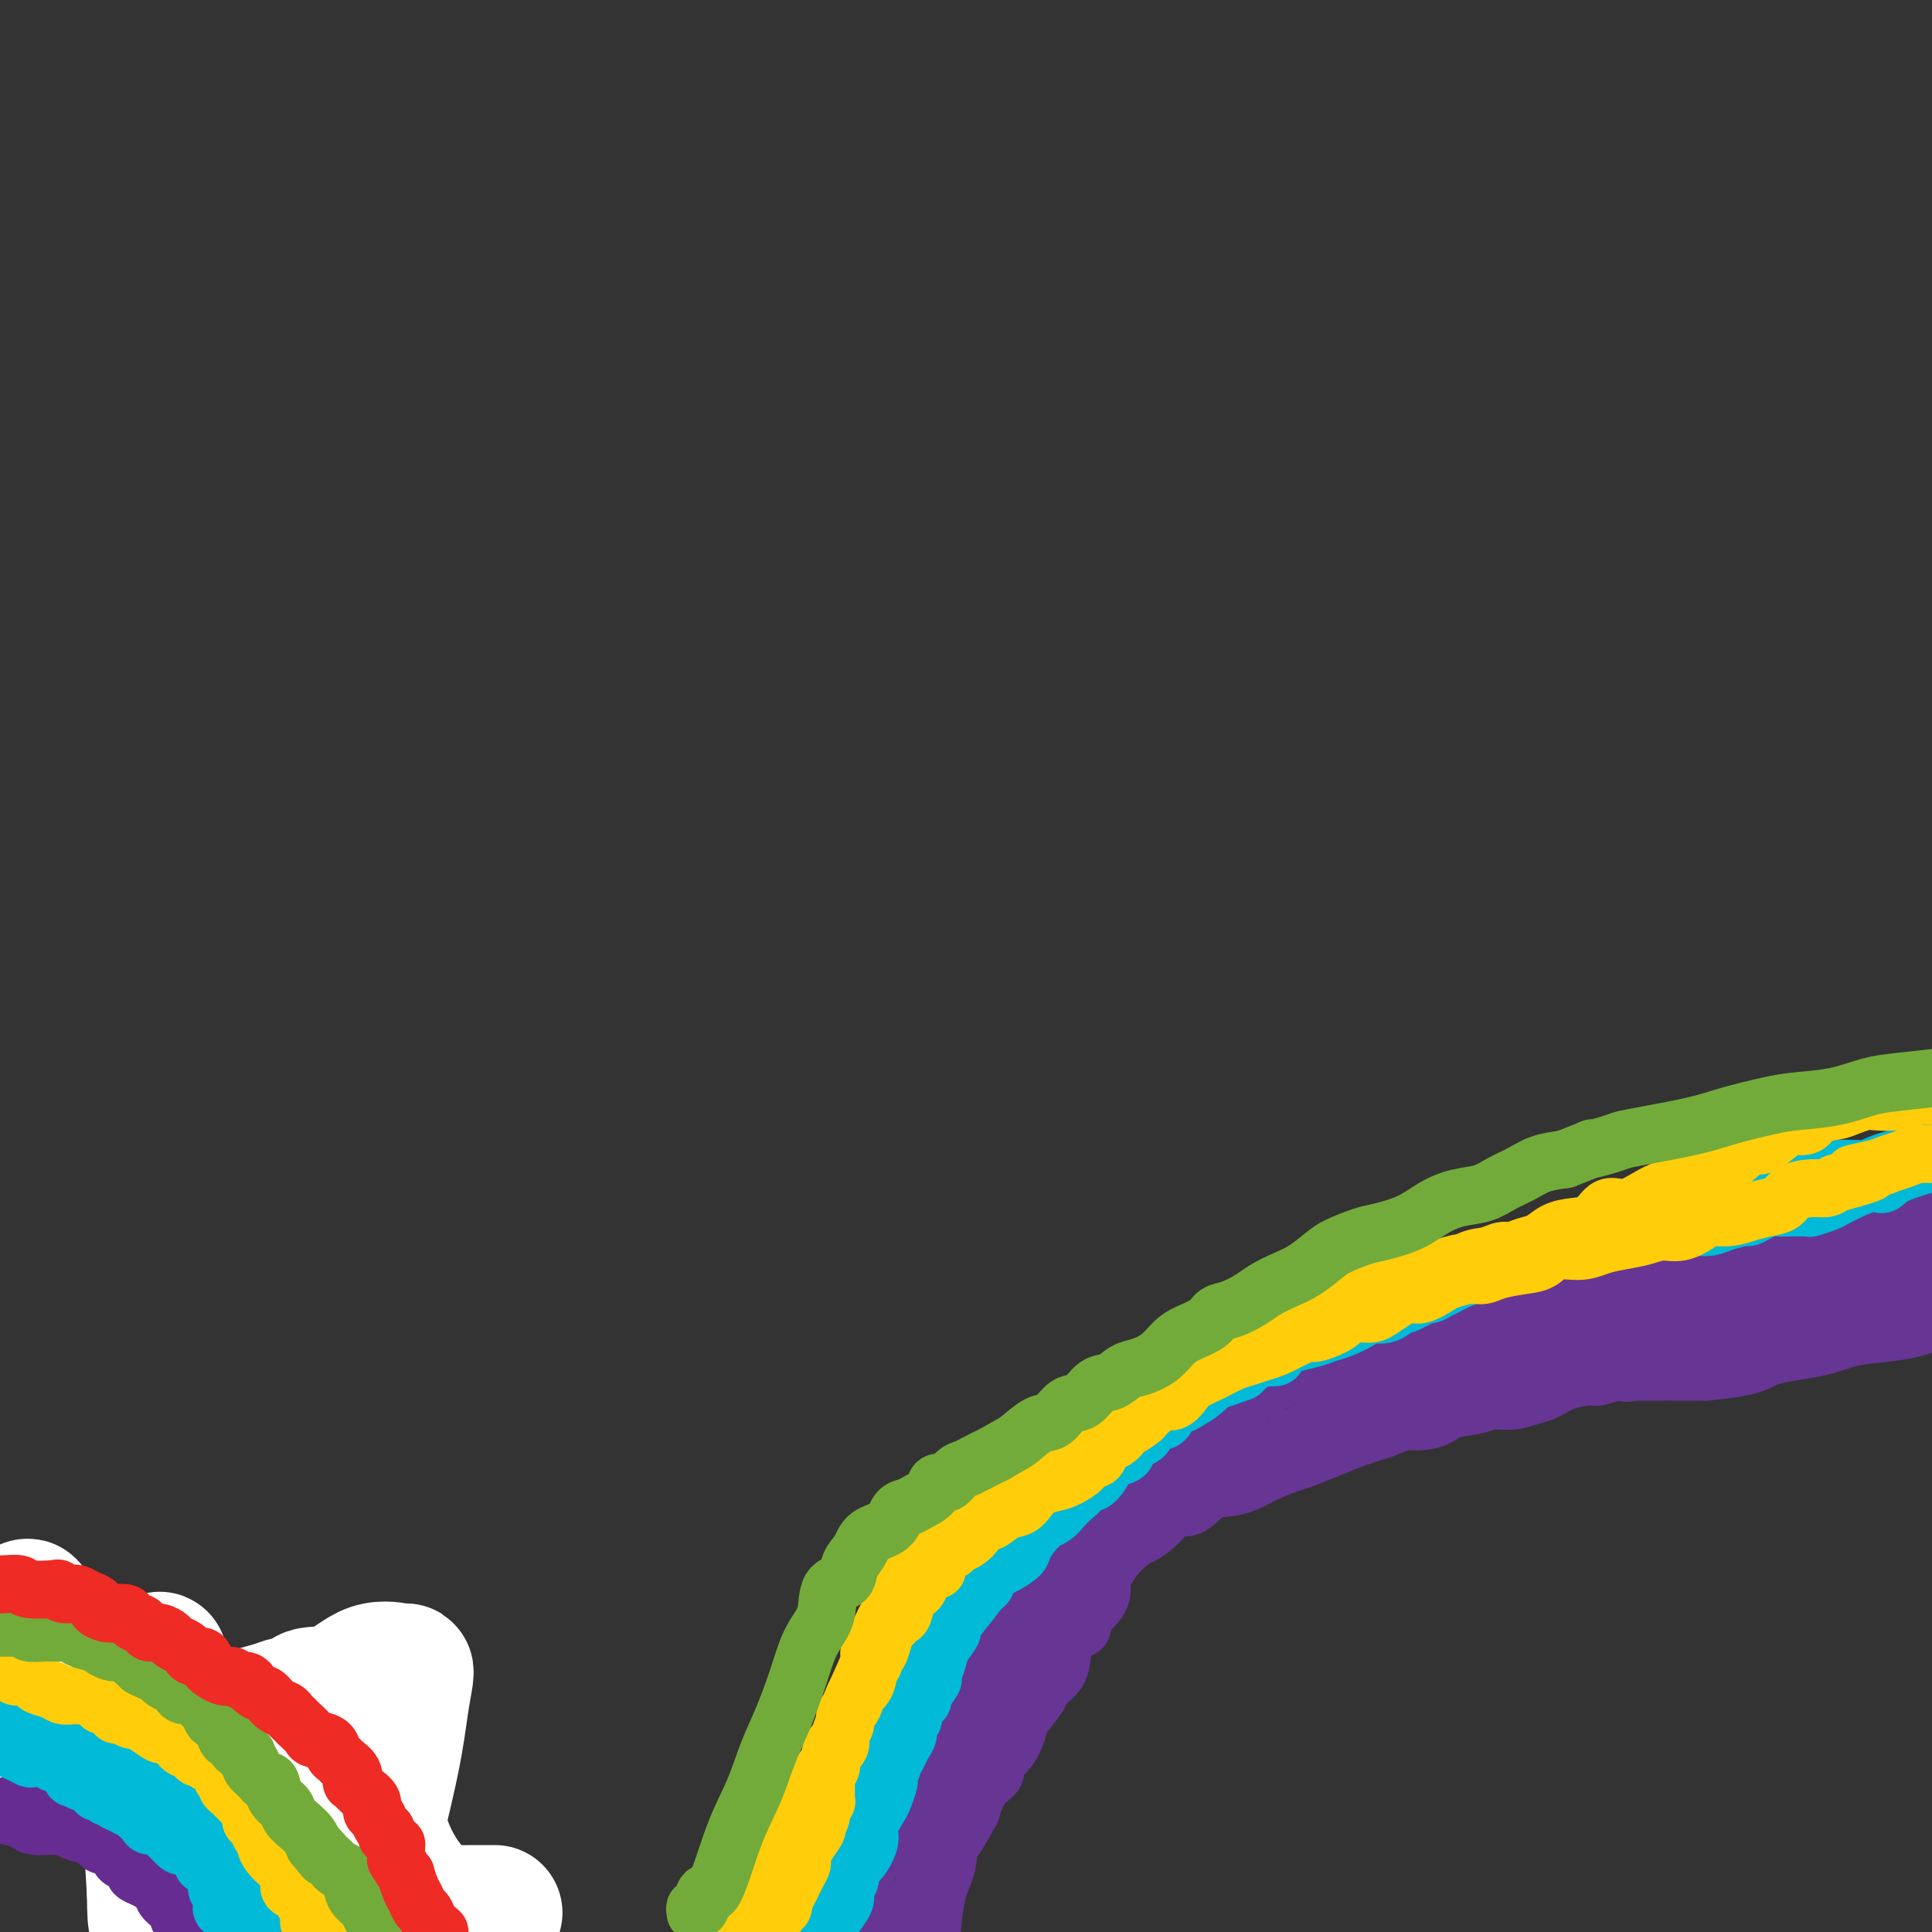 <svg viewBox='0 0 400 400' version='1.1' xmlns='http://www.w3.org/2000/svg' xmlns:xlink='http://www.w3.org/1999/xlink'><rect x="0" y="0" width="400" height="400" fill="#333333" stroke="none"/><g fill='none' stroke='#EE2B24' stroke-width='6' stroke-linecap='round' stroke-linejoin='round'><path d='M3,367c-0.090,-0.423 -0.180,-0.845 0,-1c0.180,-0.155 0.628,-0.041 1,0c0.372,0.041 0.666,0.011 1,0c0.334,-0.011 0.707,-0.003 1,0c0.293,0.003 0.504,0.000 1,0c0.496,-0.000 1.275,0.003 2,0c0.725,-0.003 1.396,-0.011 2,0c0.604,0.011 1.139,0.041 2,0c0.861,-0.041 2.046,-0.152 3,0c0.954,0.152 1.676,0.566 3,1c1.324,0.434 3.250,0.889 4,1c0.750,0.111 0.322,-0.120 1,0c0.678,0.120 2.460,0.592 4,1c1.540,0.408 2.836,0.754 4,1c1.164,0.246 2.196,0.394 3,1c0.804,0.606 1.382,1.671 2,2c0.618,0.329 1.278,-0.080 2,0c0.722,0.080 1.507,0.647 2,1c0.493,0.353 0.695,0.493 1,1c0.305,0.507 0.714,1.383 1,2c0.286,0.617 0.448,0.976 1,1c0.552,0.024 1.492,-0.288 2,0c0.508,0.288 0.584,1.176 1,2c0.416,0.824 1.172,1.583 2,2c0.828,0.417 1.727,0.493 2,1c0.273,0.507 -0.080,1.444 0,2c0.080,0.556 0.594,0.730 1,1c0.406,0.270 0.703,0.635 1,1'/><path d='M53,387c2.951,2.576 1.330,1.017 1,1c-0.330,-0.017 0.633,1.507 1,2c0.367,0.493 0.140,-0.044 0,0c-0.140,0.044 -0.192,0.669 0,1c0.192,0.331 0.629,0.367 1,1c0.371,0.633 0.677,1.863 1,3c0.323,1.137 0.664,2.182 1,3c0.336,0.818 0.668,1.409 1,2'/><path d='M59,397c0.307,0.109 0.614,0.219 0,0c-0.614,-0.219 -2.149,-0.766 -3,-2c-0.851,-1.234 -1.019,-3.156 -1,-4c0.019,-0.844 0.225,-0.610 0,-1c-0.225,-0.390 -0.882,-1.405 -1,-2c-0.118,-0.595 0.304,-0.770 0,-1c-0.304,-0.230 -1.333,-0.513 -2,-1c-0.667,-0.487 -0.971,-1.177 -1,-2c-0.029,-0.823 0.217,-1.780 0,-2c-0.217,-0.220 -0.898,0.297 -1,0c-0.102,-0.297 0.375,-1.406 0,-2c-0.375,-0.594 -1.601,-0.671 -2,-1c-0.399,-0.329 0.029,-0.911 0,-1c-0.029,-0.089 -0.514,0.313 -1,0c-0.486,-0.313 -0.974,-1.341 -1,-2c-0.026,-0.659 0.408,-0.950 0,-1c-0.408,-0.050 -1.660,0.142 -2,0c-0.340,-0.142 0.233,-0.619 0,-1c-0.233,-0.381 -1.270,-0.665 -2,-1c-0.730,-0.335 -1.153,-0.720 -2,-1c-0.847,-0.280 -2.117,-0.456 -3,-1c-0.883,-0.544 -1.377,-1.455 -2,-2c-0.623,-0.545 -1.375,-0.724 -2,-1c-0.625,-0.276 -1.123,-0.648 -2,-1c-0.877,-0.352 -2.133,-0.683 -3,-1c-0.867,-0.317 -1.346,-0.621 -2,-1c-0.654,-0.379 -1.485,-0.834 -2,-1c-0.515,-0.166 -0.715,-0.045 -1,0c-0.285,0.045 -0.654,0.012 -1,0c-0.346,-0.012 -0.670,-0.003 -1,0c-0.330,0.003 -0.665,0.002 -1,0'/><path d='M20,364c-3.612,-1.547 -0.643,-0.415 0,0c0.643,0.415 -1.039,0.111 -2,0c-0.961,-0.111 -1.202,-0.030 -2,0c-0.798,0.030 -2.153,0.008 -3,0c-0.847,-0.008 -1.187,-0.002 -2,0c-0.813,0.002 -2.098,0.001 -3,0c-0.902,-0.001 -1.421,-0.000 -2,0c-0.579,0.000 -1.218,0.000 -2,0c-0.782,-0.000 -1.709,-0.000 -2,0c-0.291,0.000 0.052,0.000 0,0c-0.052,-0.000 -0.499,-0.000 -1,0c-0.501,0.000 -1.055,0.000 -1,0c0.055,-0.000 0.719,-0.000 1,0c0.281,0.000 0.178,0.000 1,0c0.822,-0.000 2.568,-0.000 4,0c1.432,0.000 2.549,0.000 4,0c1.451,-0.000 3.237,-0.000 5,0c1.763,0.000 3.503,0.000 5,0c1.497,-0.000 2.749,-0.000 4,0c1.251,0.000 2.500,0.000 4,0c1.500,-0.000 3.250,-0.000 5,0'/><path d='M33,364c5.402,0.000 2.907,0.000 3,0c0.093,-0.000 2.774,-0.000 4,0c1.226,0.000 0.996,0.000 2,0c1.004,-0.000 3.242,-0.002 4,0c0.758,0.002 0.034,0.006 0,0c-0.034,-0.006 0.620,-0.023 1,0c0.380,0.023 0.486,0.086 1,0c0.514,-0.086 1.435,-0.320 2,0c0.565,0.320 0.775,1.193 1,2c0.225,0.807 0.466,1.549 1,2c0.534,0.451 1.360,0.613 2,1c0.640,0.387 1.092,0.999 2,2c0.908,1.001 2.271,2.389 3,3c0.729,0.611 0.825,0.443 1,1c0.175,0.557 0.429,1.838 1,3c0.571,1.162 1.458,2.205 2,3c0.542,0.795 0.737,1.341 1,2c0.263,0.659 0.592,1.432 1,2c0.408,0.568 0.893,0.930 1,1c0.107,0.070 -0.164,-0.154 0,0c0.164,0.154 0.762,0.684 1,1c0.238,0.316 0.116,0.416 0,1c-0.116,0.584 -0.224,1.651 0,2c0.224,0.349 0.781,-0.020 1,0c0.219,0.020 0.100,0.428 0,1c-0.100,0.572 -0.181,1.308 0,2c0.181,0.692 0.623,1.341 1,2c0.377,0.659 0.688,1.330 1,2'/><path d='M70,397c0.422,1.867 -0.022,1.533 0,2c0.022,0.467 0.511,1.733 1,3'/><path d='M68,399c0.322,0.380 0.644,0.760 0,0c-0.644,-0.760 -2.253,-2.661 -3,-4c-0.747,-1.339 -0.632,-2.116 -1,-3c-0.368,-0.884 -1.220,-1.875 -2,-3c-0.780,-1.125 -1.489,-2.385 -2,-3c-0.511,-0.615 -0.823,-0.584 -1,-1c-0.177,-0.416 -0.219,-1.278 -1,-2c-0.781,-0.722 -2.300,-1.304 -3,-2c-0.700,-0.696 -0.581,-1.505 -1,-2c-0.419,-0.495 -1.375,-0.675 -2,-1c-0.625,-0.325 -0.920,-0.796 -1,-1c-0.080,-0.204 0.054,-0.140 0,0c-0.054,0.140 -0.295,0.358 0,1c0.295,0.642 1.126,1.709 2,3c0.874,1.291 1.793,2.805 3,4c1.207,1.195 2.704,2.069 4,3c1.296,0.931 2.390,1.918 3,3c0.610,1.082 0.735,2.260 1,3c0.265,0.740 0.669,1.044 1,1c0.331,-0.044 0.589,-0.435 1,0c0.411,0.435 0.975,1.696 1,2c0.025,0.304 -0.487,-0.348 -1,-1'/><path d='M66,396c2.213,2.592 0.745,0.073 0,-1c-0.745,-1.073 -0.767,-0.700 -1,-1c-0.233,-0.300 -0.678,-1.272 -1,-2c-0.322,-0.728 -0.523,-1.211 -1,-2c-0.477,-0.789 -1.231,-1.885 -2,-3c-0.769,-1.115 -1.554,-2.248 -2,-3c-0.446,-0.752 -0.554,-1.122 -1,-2c-0.446,-0.878 -1.229,-2.262 -2,-3c-0.771,-0.738 -1.530,-0.829 -2,-1c-0.470,-0.171 -0.652,-0.423 -1,-1c-0.348,-0.577 -0.863,-1.478 -1,-2c-0.137,-0.522 0.104,-0.665 0,-1c-0.104,-0.335 -0.553,-0.863 -1,-1c-0.447,-0.137 -0.893,0.117 -1,0c-0.107,-0.117 0.125,-0.605 0,-1c-0.125,-0.395 -0.606,-0.697 -1,-1c-0.394,-0.303 -0.701,-0.607 -1,-1c-0.299,-0.393 -0.591,-0.876 -1,-1c-0.409,-0.124 -0.935,0.112 -1,0c-0.065,-0.112 0.329,-0.572 0,-1c-0.329,-0.428 -1.383,-0.822 -2,-1c-0.617,-0.178 -0.799,-0.138 -1,0c-0.201,0.138 -0.421,0.374 -1,0c-0.579,-0.374 -1.516,-1.358 -2,-2c-0.484,-0.642 -0.515,-0.942 -1,-1c-0.485,-0.058 -1.424,0.126 -2,0c-0.576,-0.126 -0.788,-0.563 -1,-1'/><path d='M36,363c-2.656,-1.699 -1.297,-0.445 -1,0c0.297,0.445 -0.467,0.082 -1,0c-0.533,-0.082 -0.833,0.118 -1,0c-0.167,-0.118 -0.201,-0.553 -1,-1c-0.799,-0.447 -2.363,-0.908 -3,-1c-0.637,-0.092 -0.345,0.183 -1,0c-0.655,-0.183 -2.255,-0.823 -3,-1c-0.745,-0.177 -0.633,0.110 -1,0c-0.367,-0.110 -1.212,-0.618 -2,-1c-0.788,-0.382 -1.520,-0.638 -2,-1c-0.480,-0.362 -0.707,-0.829 -1,-1c-0.293,-0.171 -0.652,-0.046 -1,0c-0.348,0.046 -0.685,0.013 -1,0c-0.315,-0.013 -0.608,-0.007 -1,0c-0.392,0.007 -0.884,0.016 -1,0c-0.116,-0.016 0.142,-0.057 0,0c-0.142,0.057 -0.686,0.211 -1,0c-0.314,-0.211 -0.399,-0.789 -1,-1c-0.601,-0.211 -1.719,-0.057 -2,0c-0.281,0.057 0.276,0.015 0,0c-0.276,-0.015 -1.383,-0.004 -2,0c-0.617,0.004 -0.743,0.001 -1,0c-0.257,-0.001 -0.646,-0.000 -1,0c-0.354,0.000 -0.673,0.000 -1,0c-0.327,-0.000 -0.662,-0.000 -1,0c-0.338,0.000 -0.678,0.000 -1,0c-0.322,-0.000 -0.625,-0.000 -1,0c-0.375,0.000 -0.821,0.000 -1,0c-0.179,-0.000 -0.089,-0.000 0,0'/><path d='M2,356c-5.469,-1.083 -2.142,-0.290 -1,0c1.142,0.290 0.099,0.078 0,0c-0.099,-0.078 0.748,-0.021 1,0c0.252,0.021 -0.089,0.006 0,0c0.089,-0.006 0.610,-0.001 1,0c0.390,0.001 0.651,0.000 1,0c0.349,-0.000 0.788,0.000 2,0c1.212,-0.000 3.197,-0.001 4,0c0.803,0.001 0.422,0.004 1,0c0.578,-0.004 2.113,-0.016 3,0c0.887,0.016 1.126,0.061 2,0c0.874,-0.061 2.383,-0.228 3,0c0.617,0.228 0.340,0.849 1,1c0.660,0.151 2.256,-0.170 3,0c0.744,0.170 0.636,0.829 1,1c0.364,0.171 1.201,-0.147 2,0c0.799,0.147 1.560,0.757 2,1c0.440,0.243 0.559,0.117 1,0c0.441,-0.117 1.204,-0.225 2,0c0.796,0.225 1.626,0.782 2,1c0.374,0.218 0.293,0.097 1,0c0.707,-0.097 2.202,-0.171 3,0c0.798,0.171 0.899,0.585 1,1'/><path d='M38,361c5.909,0.935 2.683,0.771 2,1c-0.683,0.229 1.178,0.850 2,1c0.822,0.150 0.604,-0.171 1,0c0.396,0.171 1.405,0.834 2,1c0.595,0.166 0.775,-0.164 1,0c0.225,0.164 0.494,0.822 1,1c0.506,0.178 1.249,-0.126 2,0c0.751,0.126 1.511,0.681 2,1c0.489,0.319 0.708,0.403 1,1c0.292,0.597 0.655,1.707 1,2c0.345,0.293 0.670,-0.229 1,0c0.330,0.229 0.666,1.211 1,2c0.334,0.789 0.666,1.384 1,2c0.334,0.616 0.671,1.252 1,2c0.329,0.748 0.651,1.609 1,2c0.349,0.391 0.724,0.311 1,1c0.276,0.689 0.452,2.149 1,3c0.548,0.851 1.466,1.095 2,2c0.534,0.905 0.682,2.470 1,3c0.318,0.530 0.806,0.026 1,0c0.194,-0.026 0.094,0.427 0,1c-0.094,0.573 -0.182,1.268 0,2c0.182,0.732 0.634,1.503 1,2c0.366,0.497 0.644,0.721 1,1c0.356,0.279 0.788,0.614 1,1c0.212,0.386 0.203,0.825 0,1c-0.203,0.175 -0.602,0.088 -1,0'/><path d='M66,394c1.610,3.691 -0.364,0.419 -1,-1c-0.636,-1.419 0.067,-0.984 0,-1c-0.067,-0.016 -0.903,-0.483 -1,-1c-0.097,-0.517 0.546,-1.086 0,-2c-0.546,-0.914 -2.282,-2.175 -3,-3c-0.718,-0.825 -0.416,-1.216 -1,-2c-0.584,-0.784 -2.052,-1.963 -3,-3c-0.948,-1.037 -1.377,-1.933 -2,-3c-0.623,-1.067 -1.439,-2.307 -2,-3c-0.561,-0.693 -0.868,-0.840 -2,-2c-1.132,-1.160 -3.091,-3.334 -4,-4c-0.909,-0.666 -0.768,0.177 -1,0c-0.232,-0.177 -0.837,-1.372 -1,-2c-0.163,-0.628 0.115,-0.689 0,-1c-0.115,-0.311 -0.625,-0.872 -1,-1c-0.375,-0.128 -0.615,0.176 -1,0c-0.385,-0.176 -0.914,-0.831 -1,-1c-0.086,-0.169 0.271,0.148 0,0c-0.271,-0.148 -1.168,-0.762 -2,-1c-0.832,-0.238 -1.597,-0.101 -2,0c-0.403,0.101 -0.445,0.167 -1,0c-0.555,-0.167 -1.624,-0.567 -3,-1c-1.376,-0.433 -3.058,-0.901 -4,-1c-0.942,-0.099 -1.142,0.170 -2,0c-0.858,-0.170 -2.373,-0.777 -3,-1c-0.627,-0.223 -0.367,-0.060 -1,0c-0.633,0.060 -2.159,0.016 -3,0c-0.841,-0.016 -0.999,-0.004 -1,0c-0.001,0.004 0.154,0.001 0,0c-0.154,-0.001 -0.615,-0.000 -1,0c-0.385,0.000 -0.692,0.000 -1,0'/><path d='M18,360c-4.268,-0.774 -2.438,-0.207 -2,0c0.438,0.207 -0.515,0.056 -1,0c-0.485,-0.056 -0.500,-0.015 -1,0c-0.500,0.015 -1.485,0.004 -2,0c-0.515,-0.004 -0.561,-0.001 -1,0c-0.439,0.001 -1.272,0.000 -2,0c-0.728,-0.000 -1.350,-0.000 -2,0c-0.650,0.000 -1.329,0.000 -2,0c-0.671,-0.000 -1.335,-0.000 -2,0c-0.665,0.000 -1.333,0.000 -2,0c-0.667,-0.000 -1.333,-0.000 -2,0c-0.667,0.000 -1.333,0.000 -2,0'/></g>
<g fill='none' stroke='#FFCD0A' stroke-width='6' stroke-linecap='round' stroke-linejoin='round'><path d='M-1,347c-0.091,0.000 -0.183,0.000 0,0c0.183,0.000 0.640,0.000 1,0c0.360,0.000 0.621,0.000 1,0c0.379,0.000 0.875,0.000 1,0c0.125,-0.000 -0.121,0.000 0,0c0.121,0.000 0.610,0.000 1,0c0.390,0.000 0.682,0.000 1,0c0.318,0.000 0.662,0.000 1,0c0.338,-0.000 0.669,0.000 1,0'/><path d='M6,347c1.277,0.000 0.968,0.000 1,0c0.032,-0.000 0.403,-0.001 1,0c0.597,0.001 1.418,0.003 2,0c0.582,-0.003 0.925,-0.011 1,0c0.075,0.011 -0.116,0.040 0,0c0.116,-0.040 0.541,-0.150 1,0c0.459,0.150 0.951,0.561 1,1c0.049,0.439 -0.347,0.906 0,1c0.347,0.094 1.437,-0.186 2,0c0.563,0.186 0.598,0.837 1,1c0.402,0.163 1.172,-0.164 2,0c0.828,0.164 1.714,0.818 2,1c0.286,0.182 -0.029,-0.109 0,0c0.029,0.109 0.403,0.618 1,1c0.597,0.382 1.418,0.639 2,1c0.582,0.361 0.926,0.828 1,1c0.074,0.172 -0.122,0.049 0,0c0.122,-0.049 0.561,-0.025 1,0'/><path d='M25,354c3.124,1.325 1.434,1.139 1,1c-0.434,-0.139 0.390,-0.230 1,0c0.610,0.230 1.007,0.783 1,1c-0.007,0.217 -0.420,0.099 0,0c0.420,-0.099 1.671,-0.181 2,0c0.329,0.181 -0.264,0.623 0,1c0.264,0.377 1.385,0.688 2,1c0.615,0.312 0.726,0.623 1,1c0.274,0.377 0.713,0.819 1,1c0.287,0.181 0.423,0.100 1,0c0.577,-0.100 1.593,-0.220 2,0c0.407,0.220 0.203,0.781 0,1c-0.203,0.219 -0.404,0.098 0,0c0.404,-0.098 1.414,-0.171 2,0c0.586,0.171 0.748,0.585 1,1c0.252,0.415 0.592,0.829 1,1c0.408,0.171 0.883,0.098 1,0c0.117,-0.098 -0.122,-0.223 0,0c0.122,0.223 0.607,0.792 1,1c0.393,0.208 0.695,0.055 1,0c0.305,-0.055 0.612,-0.012 1,0c0.388,0.012 0.858,-0.008 1,0c0.142,0.008 -0.045,0.044 0,0c0.045,-0.044 0.323,-0.170 1,0c0.677,0.170 1.754,0.634 2,1c0.246,0.366 -0.337,0.634 0,1c0.337,0.366 1.596,0.830 2,1c0.404,0.170 -0.045,0.046 0,0c0.045,-0.046 0.584,-0.013 1,0c0.416,0.013 0.708,0.007 1,0'/><path d='M53,367c4.495,2.254 1.733,1.388 1,1c-0.733,-0.388 0.564,-0.297 1,0c0.436,0.297 0.011,0.800 0,1c-0.011,0.200 0.393,0.096 1,0c0.607,-0.096 1.418,-0.184 2,0c0.582,0.184 0.934,0.642 1,1c0.066,0.358 -0.155,0.617 0,1c0.155,0.383 0.686,0.889 1,1c0.314,0.111 0.412,-0.174 1,0c0.588,0.174 1.668,0.806 2,1c0.332,0.194 -0.084,-0.049 0,0c0.084,0.049 0.667,0.391 1,1c0.333,0.609 0.414,1.486 1,2c0.586,0.514 1.676,0.666 2,1c0.324,0.334 -0.119,0.850 0,1c0.119,0.150 0.800,-0.065 1,0c0.200,0.065 -0.083,0.412 0,1c0.083,0.588 0.530,1.419 1,2c0.470,0.581 0.962,0.913 1,1c0.038,0.087 -0.378,-0.071 0,0c0.378,0.071 1.550,0.372 2,1c0.450,0.628 0.177,1.583 0,2c-0.177,0.417 -0.258,0.295 0,1c0.258,0.705 0.857,2.238 1,3c0.143,0.762 -0.169,0.753 0,1c0.169,0.247 0.819,0.748 1,1c0.181,0.252 -0.106,0.253 0,1c0.106,0.747 0.605,2.240 1,3c0.395,0.760 0.684,0.789 1,1c0.316,0.211 0.658,0.606 1,1'/><path d='M77,397c0.778,2.311 0.222,1.089 0,1c-0.222,-0.089 -0.111,0.956 0,2'/><path d='M77,399c-0.016,0.033 -0.032,0.066 0,0c0.032,-0.066 0.111,-0.232 0,-1c-0.111,-0.768 -0.412,-2.137 -1,-3c-0.588,-0.863 -1.464,-1.219 -2,-2c-0.536,-0.781 -0.731,-1.988 -1,-3c-0.269,-1.012 -0.612,-1.829 -1,-2c-0.388,-0.171 -0.821,0.304 -1,0c-0.179,-0.304 -0.103,-1.387 0,-2c0.103,-0.613 0.234,-0.756 0,-1c-0.234,-0.244 -0.832,-0.590 -1,-1c-0.168,-0.410 0.096,-0.883 0,-1c-0.096,-0.117 -0.552,0.123 -1,0c-0.448,-0.123 -0.890,-0.610 -1,-1c-0.110,-0.390 0.111,-0.682 0,-1c-0.111,-0.318 -0.555,-0.663 -1,-1c-0.445,-0.337 -0.892,-0.668 -1,-1c-0.108,-0.332 0.125,-0.666 0,-1c-0.125,-0.334 -0.606,-0.668 -1,-1c-0.394,-0.332 -0.702,-0.663 -1,-1c-0.298,-0.337 -0.586,-0.682 -1,-1c-0.414,-0.318 -0.955,-0.610 -1,-1c-0.045,-0.390 0.405,-0.878 0,-1c-0.405,-0.122 -1.667,0.121 -2,0c-0.333,-0.121 0.262,-0.607 0,-1c-0.262,-0.393 -1.379,-0.694 -2,-1c-0.621,-0.306 -0.744,-0.618 -1,-1c-0.256,-0.382 -0.646,-0.834 -1,-1c-0.354,-0.166 -0.672,-0.044 -1,0c-0.328,0.044 -0.665,0.012 -1,0c-0.335,-0.012 -0.667,-0.003 -1,0c-0.333,0.003 -0.666,0.002 -1,0'/><path d='M52,369c-2.260,-1.412 -1.412,-0.942 -1,-1c0.412,-0.058 0.386,-0.646 0,-1c-0.386,-0.354 -1.132,-0.476 -2,-1c-0.868,-0.524 -1.858,-1.451 -3,-2c-1.142,-0.549 -2.435,-0.722 -3,-1c-0.565,-0.278 -0.403,-0.662 -1,-1c-0.597,-0.338 -1.952,-0.629 -3,-1c-1.048,-0.371 -1.790,-0.821 -2,-1c-0.210,-0.179 0.113,-0.086 0,0c-0.113,0.086 -0.660,0.164 -1,0c-0.340,-0.164 -0.473,-0.569 -1,-1c-0.527,-0.431 -1.450,-0.886 -2,-1c-0.550,-0.114 -0.729,0.113 -1,0c-0.271,-0.113 -0.635,-0.565 -1,-1c-0.365,-0.435 -0.732,-0.853 -1,-1c-0.268,-0.147 -0.438,-0.025 -1,0c-0.562,0.025 -1.517,-0.049 -2,0c-0.483,0.049 -0.494,0.220 -1,0c-0.506,-0.220 -1.506,-0.829 -2,-1c-0.494,-0.171 -0.483,0.098 -1,0c-0.517,-0.098 -1.564,-0.562 -3,-1c-1.436,-0.438 -3.262,-0.849 -4,-1c-0.738,-0.151 -0.387,-0.040 -1,0c-0.613,0.040 -2.191,0.011 -3,0c-0.809,-0.011 -0.848,-0.003 -1,0c-0.152,0.003 -0.418,0.001 -1,0c-0.582,-0.001 -1.479,-0.000 -2,0c-0.521,0.000 -0.665,0.000 -1,0c-0.335,-0.000 -0.859,-0.000 -1,0c-0.141,0.000 0.103,0.000 0,0c-0.103,-0.000 -0.551,-0.000 -1,0'/><path d='M5,353c-4.051,-0.464 -1.679,-0.125 -1,0c0.679,0.125 -0.335,0.036 -1,0c-0.665,-0.036 -0.982,-0.020 -1,0c-0.018,0.020 0.265,0.044 0,0c-0.265,-0.044 -1.076,-0.155 -2,0c-0.924,0.155 -1.962,0.578 -3,1'/></g>
<g fill='none' stroke='#FFFFFF' stroke-width='28' stroke-linecap='round' stroke-linejoin='round'><path d='M1,364c0.002,0.359 0.003,0.717 0,0c-0.003,-0.717 -0.012,-2.511 0,-4c0.012,-1.489 0.045,-2.675 0,-5c-0.045,-2.325 -0.167,-5.789 0,-8c0.167,-2.211 0.624,-3.170 1,-5c0.376,-1.830 0.673,-4.530 1,-6c0.327,-1.470 0.686,-1.708 1,-2c0.314,-0.292 0.585,-0.637 1,-1c0.415,-0.363 0.976,-0.742 1,0c0.024,0.742 -0.488,2.606 0,6c0.488,3.394 1.977,8.319 3,12c1.023,3.681 1.579,6.119 2,9c0.421,2.881 0.706,6.205 1,8c0.294,1.795 0.596,2.062 1,2c0.404,-0.062 0.911,-0.454 2,-2c1.089,-1.546 2.761,-4.245 5,-7c2.239,-2.755 5.047,-5.566 7,-8c1.953,-2.434 3.052,-4.492 4,-6c0.948,-1.508 1.746,-2.467 2,-3c0.254,-0.533 -0.034,-0.640 0,0c0.034,0.640 0.391,2.027 0,5c-0.391,2.973 -1.528,7.531 -2,12c-0.472,4.469 -0.278,8.848 0,14c0.278,5.152 0.639,11.076 1,17'/><path d='M32,392c0.025,8.496 0.587,5.735 1,5c0.413,-0.735 0.676,0.554 1,1c0.324,0.446 0.710,0.048 1,0c0.290,-0.048 0.483,0.254 2,-1c1.517,-1.254 4.358,-4.064 8,-7c3.642,-2.936 8.086,-5.998 12,-9c3.914,-3.002 7.298,-5.942 10,-8c2.702,-2.058 4.722,-3.233 6,-4c1.278,-0.767 1.815,-1.127 2,-1c0.185,0.127 0.019,0.741 0,1c-0.019,0.259 0.108,0.162 0,2c-0.108,1.838 -0.452,5.610 -1,10c-0.548,4.390 -1.299,9.397 -2,14c-0.701,4.603 -1.350,8.801 -2,13'/><path d='M77,382c-0.401,1.608 -0.801,3.215 0,0c0.801,-3.215 2.804,-11.253 4,-17c1.196,-5.747 1.585,-9.204 2,-12c0.415,-2.796 0.855,-4.931 1,-6c0.145,-1.069 -0.003,-1.073 0,-1c0.003,0.073 0.159,0.223 -1,0c-1.159,-0.223 -3.634,-0.820 -6,0c-2.366,0.820 -4.623,3.057 -7,4c-2.377,0.943 -4.875,0.593 -6,1c-1.125,0.407 -0.878,1.573 -1,2c-0.122,0.427 -0.613,0.117 -1,0c-0.387,-0.117 -0.669,-0.040 -1,0c-0.331,0.040 -0.709,0.045 -1,0c-0.291,-0.045 -0.493,-0.139 -1,0c-0.507,0.139 -1.319,0.513 -3,1c-1.681,0.487 -4.230,1.088 -6,2c-1.770,0.912 -2.761,2.136 -4,4c-1.239,1.864 -2.725,4.369 -4,7c-1.275,2.631 -2.339,5.388 -3,8c-0.661,2.612 -0.920,5.078 -1,7c-0.080,1.922 0.018,3.299 0,4c-0.018,0.701 -0.152,0.725 0,1c0.152,0.275 0.589,0.799 1,1c0.411,0.201 0.795,0.078 1,0c0.205,-0.078 0.230,-0.111 1,-1c0.770,-0.889 2.286,-2.634 4,-4c1.714,-1.366 3.625,-2.352 8,-5c4.375,-2.648 11.214,-6.957 15,-9c3.786,-2.043 4.519,-1.819 5,-2c0.481,-0.181 0.709,-0.766 1,-1c0.291,-0.234 0.646,-0.117 1,0'/><path d='M75,366c5.309,-3.311 1.083,-0.590 0,1c-1.083,1.590 0.977,2.048 2,4c1.023,1.952 1.010,5.399 2,9c0.990,3.601 2.984,7.357 5,10c2.016,2.643 4.054,4.172 6,5c1.946,0.828 3.800,0.954 5,1c1.200,0.046 1.746,0.012 3,0c1.254,-0.012 3.215,-0.004 4,0c0.785,0.004 0.392,0.002 0,0'/></g>
<g fill='none' stroke='#672C91' stroke-width='12' stroke-linecap='round' stroke-linejoin='round'><path d='M2,374c-0.383,-0.122 -0.766,-0.244 0,0c0.766,0.244 2.681,0.854 4,1c1.319,0.146 2.042,-0.172 3,0c0.958,0.172 2.151,0.835 3,1c0.849,0.165 1.355,-0.166 2,0c0.645,0.166 1.429,0.829 2,1c0.571,0.171 0.928,-0.150 1,0c0.072,0.150 -0.140,0.772 0,1c0.140,0.228 0.633,0.061 1,0c0.367,-0.061 0.609,-0.017 1,0c0.391,0.017 0.930,0.007 1,0c0.070,-0.007 -0.328,-0.009 0,0c0.328,0.009 1.383,0.031 2,0c0.617,-0.031 0.795,-0.115 1,0c0.205,0.115 0.436,0.430 1,1c0.564,0.570 1.460,1.397 2,2c0.540,0.603 0.722,0.984 1,1c0.278,0.016 0.652,-0.332 1,0c0.348,0.332 0.672,1.343 1,2c0.328,0.657 0.662,0.959 1,1c0.338,0.041 0.682,-0.179 1,0c0.318,0.179 0.610,0.759 1,1c0.390,0.241 0.878,0.144 1,0c0.122,-0.144 -0.122,-0.334 0,0c0.122,0.334 0.610,1.194 1,2c0.390,0.806 0.683,1.559 1,2c0.317,0.441 0.658,0.570 1,1c0.342,0.430 0.686,1.162 1,2c0.314,0.838 0.600,1.781 1,2c0.400,0.219 0.915,-0.287 1,0c0.085,0.287 -0.262,1.368 0,2c0.262,0.632 1.131,0.816 2,1'/><path d='M41,398c3.167,3.667 1.583,2.833 0,2'/><path d='M37,397c0.055,0.178 0.111,0.356 0,0c-0.111,-0.356 -0.387,-1.247 -1,-2c-0.613,-0.753 -1.562,-1.367 -2,-2c-0.438,-0.633 -0.365,-1.284 -1,-2c-0.635,-0.716 -1.977,-1.497 -3,-2c-1.023,-0.503 -1.727,-0.728 -2,-1c-0.273,-0.272 -0.114,-0.593 0,-1c0.114,-0.407 0.184,-0.902 0,-1c-0.184,-0.098 -0.622,0.199 -1,0c-0.378,-0.199 -0.696,-0.894 -1,-1c-0.304,-0.106 -0.592,0.379 -1,0c-0.408,-0.379 -0.935,-1.621 -1,-2c-0.065,-0.379 0.331,0.106 0,0c-0.331,-0.106 -1.391,-0.802 -2,-1c-0.609,-0.198 -0.769,0.101 -1,0c-0.231,-0.101 -0.535,-0.602 -1,-1c-0.465,-0.398 -1.091,-0.694 -2,-1c-0.909,-0.306 -2.101,-0.620 -3,-1c-0.899,-0.380 -1.507,-0.824 -2,-1c-0.493,-0.176 -0.873,-0.085 -2,0c-1.127,0.085 -3.002,0.163 -4,0c-0.998,-0.163 -1.118,-0.565 -2,-1c-0.882,-0.435 -2.526,-0.901 -3,-1c-0.474,-0.099 0.224,0.169 0,0c-0.224,-0.169 -1.368,-0.776 -2,-1c-0.632,-0.224 -0.752,-0.064 -1,0c-0.248,0.064 -0.624,0.032 -1,0'/></g>
<g fill='none' stroke='#00BAD8' stroke-width='12' stroke-linecap='round' stroke-linejoin='round'><path d='M-1,359c-0.103,-0.008 -0.206,-0.016 0,0c0.206,0.016 0.720,0.057 1,0c0.280,-0.057 0.327,-0.211 1,0c0.673,0.211 1.973,0.789 3,1c1.027,0.211 1.781,0.057 2,0c0.219,-0.057 -0.096,-0.015 0,0c0.096,0.015 0.604,0.004 1,0c0.396,-0.004 0.680,-0.001 1,0c0.320,0.001 0.677,0.001 1,0c0.323,-0.001 0.611,-0.001 1,0c0.389,0.001 0.878,0.004 1,0c0.122,-0.004 -0.123,-0.016 0,0c0.123,0.016 0.614,0.061 1,0c0.386,-0.061 0.667,-0.228 1,0c0.333,0.228 0.719,0.850 1,1c0.281,0.150 0.458,-0.171 1,0c0.542,0.171 1.451,0.834 2,1c0.549,0.166 0.739,-0.165 1,0c0.261,0.165 0.595,0.827 1,1c0.405,0.173 0.882,-0.143 1,0c0.118,0.143 -0.122,0.745 0,1c0.122,0.255 0.606,0.163 1,0c0.394,-0.163 0.700,-0.399 1,0c0.300,0.399 0.596,1.431 1,2c0.404,0.569 0.918,0.675 1,1c0.082,0.325 -0.267,0.871 0,1c0.267,0.129 1.149,-0.158 2,0c0.851,0.158 1.672,0.759 2,1c0.328,0.241 0.164,0.120 0,0'/><path d='M28,369c2.500,1.632 1.248,1.212 1,1c-0.248,-0.212 0.506,-0.215 1,0c0.494,0.215 0.727,0.650 1,1c0.273,0.350 0.584,0.615 1,1c0.416,0.385 0.936,0.889 1,1c0.064,0.111 -0.330,-0.173 0,0c0.330,0.173 1.383,0.802 2,1c0.617,0.198 0.797,-0.036 1,0c0.203,0.036 0.428,0.342 1,1c0.572,0.658 1.492,1.670 2,2c0.508,0.330 0.603,-0.020 1,0c0.397,0.020 1.095,0.412 2,1c0.905,0.588 2.017,1.372 3,2c0.983,0.628 1.836,1.099 3,2c1.164,0.901 2.638,2.230 4,3c1.362,0.770 2.613,0.980 3,1c0.387,0.020 -0.088,-0.148 0,0c0.088,0.148 0.739,0.614 1,1c0.261,0.386 0.130,0.693 0,1'/><path d='M56,388c4.570,3.382 1.994,2.336 1,2c-0.994,-0.336 -0.406,0.039 0,1c0.406,0.961 0.631,2.510 1,3c0.369,0.490 0.884,-0.077 1,0c0.116,0.077 -0.165,0.798 0,1c0.165,0.202 0.776,-0.114 1,0c0.224,0.114 0.060,0.660 0,1c-0.060,0.340 -0.016,0.476 0,1c0.016,0.524 0.005,1.435 0,2c-0.005,0.565 -0.002,0.782 0,1'/><path d='M49,397c0.081,0.121 0.161,0.242 0,0c-0.161,-0.242 -0.565,-0.848 -1,-1c-0.435,-0.152 -0.901,0.148 -1,0c-0.099,-0.148 0.171,-0.746 0,-1c-0.171,-0.254 -0.782,-0.163 -1,0c-0.218,0.163 -0.044,0.399 0,0c0.044,-0.399 -0.041,-1.434 0,-2c0.041,-0.566 0.208,-0.663 0,-1c-0.208,-0.337 -0.792,-0.913 -1,-1c-0.208,-0.087 -0.041,0.314 0,0c0.041,-0.314 -0.044,-1.342 0,-2c0.044,-0.658 0.218,-0.946 0,-1c-0.218,-0.054 -0.828,0.126 -1,0c-0.172,-0.126 0.096,-0.557 0,-1c-0.096,-0.443 -0.554,-0.897 -1,-1c-0.446,-0.103 -0.879,0.144 -1,0c-0.121,-0.144 0.071,-0.678 0,-1c-0.071,-0.322 -0.404,-0.433 -1,-1c-0.596,-0.567 -1.455,-1.591 -2,-2c-0.545,-0.409 -0.775,-0.205 -1,0c-0.225,0.205 -0.446,0.409 -1,0c-0.554,-0.409 -1.443,-1.432 -2,-2c-0.557,-0.568 -0.784,-0.682 -1,-1c-0.216,-0.318 -0.420,-0.841 -1,-1c-0.580,-0.159 -1.534,0.045 -2,0c-0.466,-0.045 -0.442,-0.341 -1,-1c-0.558,-0.659 -1.696,-1.682 -2,-2c-0.304,-0.318 0.226,0.068 0,0c-0.226,-0.068 -1.207,-0.591 -2,-1c-0.793,-0.409 -1.396,-0.705 -2,-1'/><path d='M24,373c-2.730,-1.553 -2.055,-0.937 -2,-1c0.055,-0.063 -0.510,-0.806 -1,-1c-0.490,-0.194 -0.903,0.159 -1,0c-0.097,-0.159 0.124,-0.832 0,-1c-0.124,-0.168 -0.593,0.167 -1,0c-0.407,-0.167 -0.751,-0.836 -1,-1c-0.249,-0.164 -0.404,0.178 -1,0c-0.596,-0.178 -1.635,-0.874 -2,-1c-0.365,-0.126 -0.056,0.320 0,0c0.056,-0.320 -0.141,-1.405 -1,-2c-0.859,-0.595 -2.379,-0.698 -3,-1c-0.621,-0.302 -0.341,-0.802 -1,-1c-0.659,-0.198 -2.256,-0.095 -3,0c-0.744,0.095 -0.633,0.183 -1,0c-0.367,-0.183 -1.211,-0.638 -2,-1c-0.789,-0.362 -1.524,-0.633 -2,-1c-0.476,-0.367 -0.695,-0.830 -1,-1c-0.305,-0.170 -0.698,-0.046 -1,0c-0.302,0.046 -0.515,0.013 -1,0c-0.485,-0.013 -1.243,-0.007 -2,0'/><path d='M3,349c0.000,0.000 0.100,0.100 0.1,0.1'/></g>
<g fill='none' stroke='#FFCD0A' stroke-width='12' stroke-linecap='round' stroke-linejoin='round'><path d='M2,346c-0.087,-0.112 -0.174,-0.223 0,0c0.174,0.223 0.608,0.781 1,1c0.392,0.219 0.742,0.100 1,0c0.258,-0.100 0.425,-0.181 1,0c0.575,0.181 1.558,0.623 2,1c0.442,0.377 0.342,0.689 1,1c0.658,0.311 2.075,0.619 3,1c0.925,0.381 1.360,0.833 2,1c0.640,0.167 1.486,0.049 2,0c0.514,-0.049 0.697,-0.028 1,0c0.303,0.028 0.725,0.063 1,0c0.275,-0.063 0.404,-0.223 1,0c0.596,0.223 1.661,0.829 2,1c0.339,0.171 -0.046,-0.094 0,0c0.046,0.094 0.523,0.547 1,1'/><path d='M21,353c3.042,1.040 1.147,0.139 1,0c-0.147,-0.139 1.453,0.485 2,1c0.547,0.515 0.040,0.922 0,1c-0.040,0.078 0.386,-0.174 1,0c0.614,0.174 1.415,0.772 2,1c0.585,0.228 0.954,0.085 1,0c0.046,-0.085 -0.230,-0.111 0,0c0.230,0.111 0.965,0.358 2,1c1.035,0.642 2.371,1.679 3,2c0.629,0.321 0.550,-0.072 1,0c0.450,0.072 1.430,0.611 2,1c0.570,0.389 0.730,0.630 1,1c0.270,0.370 0.650,0.869 1,1c0.350,0.131 0.670,-0.105 1,0c0.330,0.105 0.669,0.552 1,1c0.331,0.448 0.653,0.898 1,1c0.347,0.102 0.719,-0.145 1,0c0.281,0.145 0.472,0.683 1,1c0.528,0.317 1.395,0.414 2,1c0.605,0.586 0.949,1.662 1,2c0.051,0.338 -0.190,-0.061 0,0c0.190,0.061 0.811,0.581 1,1c0.189,0.419 -0.055,0.738 0,1c0.055,0.262 0.410,0.468 1,1c0.590,0.532 1.416,1.390 2,2c0.584,0.610 0.926,0.972 1,1c0.074,0.028 -0.122,-0.278 0,0c0.122,0.278 0.561,1.139 1,2'/><path d='M52,376c1.034,1.742 0.119,1.096 0,1c-0.119,-0.096 0.559,0.358 1,1c0.441,0.642 0.647,1.471 1,2c0.353,0.529 0.854,0.757 1,1c0.146,0.243 -0.062,0.502 0,1c0.062,0.498 0.393,1.237 1,2c0.607,0.763 1.490,1.552 2,2c0.510,0.448 0.647,0.557 1,1c0.353,0.443 0.922,1.220 1,2c0.078,0.780 -0.334,1.562 0,2c0.334,0.438 1.413,0.533 2,1c0.587,0.467 0.682,1.308 1,2c0.318,0.692 0.858,1.237 1,2c0.142,0.763 -0.116,1.744 0,2c0.116,0.256 0.604,-0.213 1,0c0.396,0.213 0.698,1.106 1,2'/></g>
<g fill='none' stroke='#73AB3A' stroke-width='12' stroke-linecap='round' stroke-linejoin='round'><path d='M0,337c0.305,0.000 0.610,0.000 1,0c0.390,-0.000 0.866,-0.001 1,0c0.134,0.001 -0.072,0.004 0,0c0.072,-0.004 0.422,-0.015 1,0c0.578,0.015 1.383,0.057 2,0c0.617,-0.057 1.044,-0.211 1,0c-0.044,0.211 -0.560,0.789 0,1c0.560,0.211 2.195,0.057 3,0c0.805,-0.057 0.779,-0.016 1,0c0.221,0.016 0.687,0.007 1,0c0.313,-0.007 0.473,-0.012 1,0c0.527,0.012 1.423,0.041 2,0c0.577,-0.041 0.836,-0.152 1,0c0.164,0.152 0.233,0.566 1,1c0.767,0.434 2.233,0.887 3,1c0.767,0.113 0.834,-0.114 1,0c0.166,0.114 0.429,0.571 1,1c0.571,0.429 1.449,0.832 2,1c0.551,0.168 0.775,0.100 1,0c0.225,-0.100 0.452,-0.233 1,0c0.548,0.233 1.417,0.832 2,1c0.583,0.168 0.881,-0.095 1,0c0.119,0.095 0.060,0.547 0,1'/><path d='M28,344c2.146,1.107 1.013,0.874 1,1c-0.013,0.126 1.096,0.611 2,1c0.904,0.389 1.603,0.683 2,1c0.397,0.317 0.491,0.659 1,1c0.509,0.341 1.432,0.683 2,1c0.568,0.317 0.782,0.610 1,1c0.218,0.390 0.440,0.877 1,1c0.560,0.123 1.460,-0.117 2,0c0.540,0.117 0.722,0.592 1,1c0.278,0.408 0.653,0.750 1,1c0.347,0.250 0.667,0.407 1,1c0.333,0.593 0.681,1.621 1,2c0.319,0.379 0.611,0.110 1,0c0.389,-0.110 0.877,-0.061 1,0c0.123,0.061 -0.117,0.135 0,1c0.117,0.865 0.590,2.522 1,3c0.410,0.478 0.755,-0.223 1,0c0.245,0.223 0.389,1.368 1,2c0.611,0.632 1.687,0.750 2,1c0.313,0.250 -0.138,0.632 0,1c0.138,0.368 0.863,0.723 1,1c0.137,0.277 -0.315,0.476 0,1c0.315,0.524 1.398,1.372 2,2c0.602,0.628 0.724,1.036 1,1c0.276,-0.036 0.707,-0.515 1,0c0.293,0.515 0.449,2.025 1,3c0.551,0.975 1.496,1.416 2,2c0.504,0.584 0.568,1.311 1,2c0.432,0.689 1.232,1.339 2,2c0.768,0.661 1.505,1.332 2,2c0.495,0.668 0.747,1.334 1,2'/><path d='M65,382c3.736,4.665 1.578,1.828 1,1c-0.578,-0.828 0.426,0.354 1,1c0.574,0.646 0.717,0.757 1,1c0.283,0.243 0.705,0.617 1,1c0.295,0.383 0.464,0.774 1,1c0.536,0.226 1.439,0.288 2,1c0.561,0.712 0.780,2.074 1,3c0.220,0.926 0.440,1.417 1,2c0.560,0.583 1.459,1.259 2,2c0.541,0.741 0.722,1.546 1,2c0.278,0.454 0.651,0.558 1,1c0.349,0.442 0.675,1.221 1,2'/></g>
<g fill='none' stroke='#EE2B24' stroke-width='12' stroke-linecap='round' stroke-linejoin='round'><path d='M-1,328c-0.141,-0.008 -0.283,-0.016 0,0c0.283,0.016 0.989,0.056 2,0c1.011,-0.056 2.325,-0.207 3,0c0.675,0.207 0.710,0.773 2,1c1.290,0.227 3.833,0.113 5,0c1.167,-0.113 0.956,-0.227 1,0c0.044,0.227 0.343,0.796 1,1c0.657,0.204 1.673,0.044 2,0c0.327,-0.044 -0.033,0.030 0,0c0.033,-0.030 0.460,-0.162 1,0c0.540,0.162 1.194,0.618 2,1c0.806,0.382 1.764,0.690 2,1c0.236,0.310 -0.249,0.622 0,1c0.249,0.378 1.233,0.823 2,1c0.767,0.177 1.319,0.085 2,0c0.681,-0.085 1.492,-0.164 2,0c0.508,0.164 0.713,0.570 1,1c0.287,0.430 0.657,0.885 1,1c0.343,0.115 0.659,-0.110 1,0c0.341,0.110 0.706,0.554 1,1c0.294,0.446 0.516,0.893 1,1c0.484,0.107 1.229,-0.126 2,0c0.771,0.126 1.567,0.612 2,1c0.433,0.388 0.501,0.677 1,1c0.499,0.323 1.427,0.681 2,1c0.573,0.319 0.790,0.601 1,1c0.210,0.399 0.413,0.916 1,1c0.587,0.084 1.560,-0.266 2,0c0.440,0.266 0.349,1.149 1,2c0.651,0.851 2.043,1.672 3,2c0.957,0.328 1.478,0.164 2,0'/><path d='M48,347c5.225,2.589 3.288,1.061 3,1c-0.288,-0.061 1.074,1.345 2,2c0.926,0.655 1.415,0.558 2,1c0.585,0.442 1.267,1.424 2,2c0.733,0.576 1.519,0.745 2,1c0.481,0.255 0.658,0.597 1,1c0.342,0.403 0.849,0.868 1,1c0.151,0.132 -0.054,-0.068 0,0c0.054,0.068 0.367,0.403 1,1c0.633,0.597 1.584,1.455 2,2c0.416,0.545 0.295,0.775 1,1c0.705,0.225 2.235,0.444 3,1c0.765,0.556 0.766,1.449 1,2c0.234,0.551 0.702,0.759 1,1c0.298,0.241 0.425,0.516 1,1c0.575,0.484 1.598,1.179 2,2c0.402,0.821 0.184,1.768 0,2c-0.184,0.232 -0.333,-0.251 0,0c0.333,0.251 1.150,1.237 2,2c0.850,0.763 1.734,1.304 2,2c0.266,0.696 -0.087,1.549 0,2c0.087,0.451 0.615,0.502 1,1c0.385,0.498 0.629,1.444 1,2c0.371,0.556 0.870,0.721 1,1c0.130,0.279 -0.109,0.671 0,1c0.109,0.329 0.565,0.595 1,1c0.435,0.405 0.849,0.948 1,1c0.151,0.052 0.041,-0.388 0,0c-0.041,0.388 -0.011,1.605 0,2c0.011,0.395 0.003,-0.030 0,0c-0.003,0.030 -0.002,0.515 0,1'/><path d='M82,385c2.571,4.235 1.998,2.822 2,3c0.002,0.178 0.577,1.949 1,3c0.423,1.051 0.693,1.384 1,2c0.307,0.616 0.649,1.516 1,2c0.351,0.484 0.710,0.553 1,1c0.290,0.447 0.511,1.270 1,2c0.489,0.730 1.244,1.365 2,2'/></g>
<g fill='none' stroke='#673594' stroke-width='12' stroke-linecap='round' stroke-linejoin='round'><path d='M176,397c0.050,0.130 0.100,0.261 0,0c-0.100,-0.261 -0.351,-0.912 0,-2c0.351,-1.088 1.305,-2.611 2,-4c0.695,-1.389 1.132,-2.644 2,-5c0.868,-2.356 2.168,-5.813 3,-8c0.832,-2.187 1.197,-3.103 3,-6c1.803,-2.897 5.043,-7.774 7,-11c1.957,-3.226 2.630,-4.801 4,-7c1.370,-2.199 3.435,-5.020 5,-7c1.565,-1.980 2.629,-3.117 4,-5c1.371,-1.883 3.051,-4.512 5,-7c1.949,-2.488 4.169,-4.835 6,-7c1.831,-2.165 3.274,-4.148 5,-6c1.726,-1.852 3.734,-3.573 6,-6c2.266,-2.427 4.788,-5.558 7,-8c2.212,-2.442 4.113,-4.194 6,-6c1.887,-1.806 3.759,-3.666 7,-6c3.241,-2.334 7.851,-5.142 11,-7c3.149,-1.858 4.837,-2.766 7,-4c2.163,-1.234 4.803,-2.794 7,-4c2.197,-1.206 3.953,-2.058 6,-3c2.047,-0.942 4.385,-1.972 7,-3c2.615,-1.028 5.505,-2.053 8,-3c2.495,-0.947 4.594,-1.816 7,-3c2.406,-1.184 5.119,-2.683 8,-4c2.881,-1.317 5.931,-2.454 9,-3c3.069,-0.546 6.158,-0.502 9,-1c2.842,-0.498 5.435,-1.537 8,-2c2.565,-0.463 5.100,-0.351 9,-1c3.900,-0.649 9.165,-2.059 13,-3c3.835,-0.941 6.238,-1.412 9,-2c2.762,-0.588 5.881,-1.294 9,-2'/><path d='M375,251c11.557,-2.339 7.450,-1.188 7,-1c-0.450,0.188 2.756,-0.589 5,-1c2.244,-0.411 3.527,-0.457 5,-1c1.473,-0.543 3.135,-1.584 5,-2c1.865,-0.416 3.932,-0.208 6,0'/><path d='M187,399c0.438,-0.097 0.876,-0.194 1,0c0.124,0.194 -0.066,0.679 0,0c0.066,-0.679 0.389,-2.521 1,-4c0.611,-1.479 1.511,-2.593 2,-4c0.489,-1.407 0.567,-3.106 1,-5c0.433,-1.894 1.220,-3.984 2,-6c0.780,-2.016 1.554,-3.960 2,-6c0.446,-2.040 0.565,-4.176 1,-6c0.435,-1.824 1.184,-3.334 2,-5c0.816,-1.666 1.697,-3.486 3,-5c1.303,-1.514 3.027,-2.720 4,-4c0.973,-1.280 1.194,-2.633 2,-4c0.806,-1.367 2.197,-2.746 3,-4c0.803,-1.254 1.019,-2.381 2,-4c0.981,-1.619 2.726,-3.730 4,-5c1.274,-1.270 2.077,-1.699 3,-3c0.923,-1.301 1.965,-3.476 3,-5c1.035,-1.524 2.062,-2.399 3,-3c0.938,-0.601 1.788,-0.928 3,-2c1.212,-1.072 2.788,-2.891 4,-4c1.212,-1.109 2.061,-1.510 3,-2c0.939,-0.490 1.966,-1.070 3,-2c1.034,-0.930 2.073,-2.210 3,-3c0.927,-0.790 1.740,-1.089 3,-2c1.260,-0.911 2.965,-2.432 4,-3c1.035,-0.568 1.399,-0.183 3,-1c1.601,-0.817 4.437,-2.838 6,-4c1.563,-1.162 1.852,-1.466 3,-2c1.148,-0.534 3.155,-1.298 5,-2c1.845,-0.702 3.527,-1.344 5,-2c1.473,-0.656 2.736,-1.328 4,-2'/><path d='M275,295c5.160,-2.061 5.060,-0.715 6,-1c0.940,-0.285 2.921,-2.203 5,-3c2.079,-0.797 4.258,-0.475 6,-1c1.742,-0.525 3.048,-1.899 5,-3c1.952,-1.101 4.549,-1.930 7,-3c2.451,-1.070 4.757,-2.382 8,-3c3.243,-0.618 7.424,-0.543 10,-1c2.576,-0.457 3.546,-1.447 5,-2c1.454,-0.553 3.392,-0.668 5,-1c1.608,-0.332 2.887,-0.880 4,-1c1.113,-0.120 2.060,0.188 3,0c0.940,-0.188 1.872,-0.872 3,-1c1.128,-0.128 2.450,0.300 4,0c1.550,-0.300 3.327,-1.328 5,-2c1.673,-0.672 3.243,-0.987 5,-1c1.757,-0.013 3.701,0.276 6,0c2.299,-0.276 4.954,-1.117 7,-2c2.046,-0.883 3.481,-1.809 6,-2c2.519,-0.191 6.120,0.352 8,0c1.880,-0.352 2.040,-1.601 3,-2c0.960,-0.399 2.721,0.050 4,0c1.279,-0.050 2.075,-0.601 3,-1c0.925,-0.399 1.980,-0.646 3,-1c1.020,-0.354 2.006,-0.815 3,-1c0.994,-0.185 1.997,-0.092 3,0'/><path d='M399,264c0.572,-0.170 1.144,-0.339 0,0c-1.144,0.339 -4.005,1.187 -7,2c-2.995,0.813 -6.126,1.590 -8,2c-1.874,0.410 -2.493,0.453 -4,1c-1.507,0.547 -3.902,1.597 -5,2c-1.098,0.403 -0.900,0.160 -1,0c-0.100,-0.160 -0.497,-0.235 -1,0c-0.503,0.235 -1.110,0.780 -2,1c-0.890,0.220 -2.062,0.114 -3,0c-0.938,-0.114 -1.641,-0.237 -2,0c-0.359,0.237 -0.375,0.833 -1,1c-0.625,0.167 -1.860,-0.095 -3,0c-1.140,0.095 -2.184,0.545 -3,1c-0.816,0.455 -1.402,0.913 -2,1c-0.598,0.087 -1.206,-0.198 -2,0c-0.794,0.198 -1.773,0.880 -3,1c-1.227,0.120 -2.700,-0.323 -4,0c-1.300,0.323 -2.426,1.411 -4,2c-1.574,0.589 -3.596,0.680 -5,1c-1.404,0.320 -2.190,0.870 -4,1c-1.810,0.130 -4.645,-0.161 -7,0c-2.355,0.161 -4.231,0.774 -6,1c-1.769,0.226 -3.430,0.065 -5,0c-1.570,-0.065 -3.049,-0.032 -4,0c-0.951,0.032 -1.376,0.064 -2,0c-0.624,-0.064 -1.449,-0.224 -2,0c-0.551,0.224 -0.828,0.833 -1,1c-0.172,0.167 -0.239,-0.109 -1,0c-0.761,0.109 -2.218,0.603 -3,1c-0.782,0.397 -0.891,0.699 -1,1'/><path d='M303,284c-5.316,0.854 -2.607,0.988 -2,1c0.607,0.012 -0.888,-0.100 -2,0c-1.112,0.100 -1.841,0.410 -3,1c-1.159,0.590 -2.746,1.458 -4,2c-1.254,0.542 -2.173,0.757 -3,1c-0.827,0.243 -1.560,0.513 -3,1c-1.440,0.487 -3.586,1.191 -5,2c-1.414,0.809 -2.097,1.722 -3,2c-0.903,0.278 -2.026,-0.079 -3,0c-0.974,0.079 -1.799,0.592 -2,1c-0.201,0.408 0.221,0.709 0,1c-0.221,0.291 -1.085,0.570 -2,1c-0.915,0.430 -1.880,1.009 -2,1c-0.120,-0.009 0.605,-0.606 1,-1c0.395,-0.394 0.461,-0.584 1,-1c0.539,-0.416 1.552,-1.058 3,-2c1.448,-0.942 3.330,-2.186 5,-3c1.670,-0.814 3.129,-1.199 7,-2c3.871,-0.801 10.156,-2.019 15,-3c4.844,-0.981 8.247,-1.727 12,-2c3.753,-0.273 7.857,-0.074 12,0c4.143,0.074 8.327,0.021 13,0c4.673,-0.021 9.837,-0.011 15,0'/><path d='M353,284c10.471,-0.896 10.648,-2.137 13,-3c2.352,-0.863 6.879,-1.347 10,-2c3.121,-0.653 4.837,-1.474 7,-2c2.163,-0.526 4.775,-0.757 7,-1c2.225,-0.243 4.064,-0.498 6,-1c1.936,-0.502 3.968,-1.251 6,-2'/><path d='M395,270c0.872,-0.000 1.745,-0.000 0,0c-1.745,0.000 -6.107,0.000 -10,0c-3.893,-0.000 -7.316,-0.000 -11,0c-3.684,0.000 -7.630,0.000 -12,0c-4.370,-0.000 -9.164,-0.000 -14,0c-4.836,0.000 -9.713,0.000 -15,0c-5.287,-0.000 -10.985,-0.000 -16,0c-5.015,0.000 -9.346,0.000 -12,0c-2.654,-0.000 -3.632,-0.001 -5,0c-1.368,0.001 -3.128,0.003 -4,0c-0.872,-0.003 -0.857,-0.011 -1,0c-0.143,0.011 -0.444,0.041 -1,0c-0.556,-0.041 -1.366,-0.152 -2,0c-0.634,0.152 -1.093,0.566 -2,1c-0.907,0.434 -2.262,0.887 -3,1c-0.738,0.113 -0.860,-0.113 -1,0c-0.140,0.113 -0.297,0.564 -1,1c-0.703,0.436 -1.953,0.858 -2,1c-0.047,0.142 1.109,0.005 2,0c0.891,-0.005 1.518,0.123 2,0c0.482,-0.123 0.820,-0.497 2,-1c1.180,-0.503 3.203,-1.135 6,-2c2.797,-0.865 6.368,-1.964 10,-3c3.632,-1.036 7.323,-2.010 11,-3c3.677,-0.990 7.338,-1.995 11,-3'/><path d='M327,262c8.673,-1.914 8.355,-0.699 11,-1c2.645,-0.301 8.255,-2.118 11,-3c2.745,-0.882 2.627,-0.829 4,-1c1.373,-0.171 4.237,-0.568 6,-1c1.763,-0.432 2.426,-0.901 3,-1c0.574,-0.099 1.061,0.170 2,0c0.939,-0.170 2.332,-0.780 3,-1c0.668,-0.220 0.613,-0.050 1,0c0.387,0.050 1.217,-0.019 1,0c-0.217,0.019 -1.479,0.128 -3,1c-1.521,0.872 -3.300,2.507 -6,4c-2.700,1.493 -6.322,2.844 -10,4c-3.678,1.156 -7.411,2.118 -10,3c-2.589,0.882 -4.032,1.685 -5,2c-0.968,0.315 -1.461,0.141 -2,0c-0.539,-0.141 -1.125,-0.248 -1,0c0.125,0.248 0.960,0.853 3,0c2.040,-0.853 5.284,-3.163 8,-4c2.716,-0.837 4.904,-0.200 9,-1c4.096,-0.800 10.100,-3.037 14,-4c3.900,-0.963 5.696,-0.653 8,-1c2.304,-0.347 5.117,-1.350 7,-2c1.883,-0.650 2.834,-0.947 4,-1c1.166,-0.053 2.545,0.140 4,0c1.455,-0.140 2.987,-0.611 4,-1c1.013,-0.389 1.506,-0.694 2,-1'/><path d='M395,253c10.167,-2.560 4.083,-1.458 2,-1c-2.083,0.458 -0.167,0.274 1,0c1.167,-0.274 1.583,-0.637 2,-1'/><path d='M398,252c0.051,-0.072 0.102,-0.144 0,0c-0.102,0.144 -0.356,0.505 -1,1c-0.644,0.495 -1.679,1.126 -4,2c-2.321,0.874 -5.928,1.993 -9,3c-3.072,1.007 -5.608,1.902 -9,3c-3.392,1.098 -7.641,2.399 -11,3c-3.359,0.601 -5.830,0.501 -9,1c-3.170,0.499 -7.041,1.597 -10,2c-2.959,0.403 -5.006,0.112 -8,0c-2.994,-0.112 -6.935,-0.044 -9,0c-2.065,0.044 -2.255,0.064 -3,0c-0.745,-0.064 -2.046,-0.213 -3,0c-0.954,0.213 -1.562,0.788 -2,1c-0.438,0.212 -0.708,0.060 -1,0c-0.292,-0.060 -0.608,-0.028 -1,0c-0.392,0.028 -0.861,0.053 -1,0c-0.139,-0.053 0.053,-0.185 0,0c-0.053,0.185 -0.349,0.686 -1,1c-0.651,0.314 -1.657,0.440 -3,1c-1.343,0.560 -3.023,1.554 -4,2c-0.977,0.446 -1.251,0.345 -3,1c-1.749,0.655 -4.972,2.067 -7,3c-2.028,0.933 -2.861,1.386 -4,2c-1.139,0.614 -2.585,1.390 -4,2c-1.415,0.610 -2.800,1.053 -4,1c-1.200,-0.053 -2.214,-0.603 -3,0c-0.786,0.603 -1.345,2.357 -2,3c-0.655,0.643 -1.407,0.173 -2,0c-0.593,-0.173 -1.027,-0.049 -1,0c0.027,0.049 0.513,0.025 1,0'/><path d='M280,284c-5.634,2.196 1.281,-0.814 5,-2c3.719,-1.186 4.242,-0.546 6,-1c1.758,-0.454 4.750,-2.000 8,-3c3.250,-1.000 6.756,-1.452 10,-2c3.244,-0.548 6.225,-1.191 9,-2c2.775,-0.809 5.344,-1.785 8,-2c2.656,-0.215 5.400,0.331 7,0c1.600,-0.331 2.057,-1.540 3,-2c0.943,-0.460 2.373,-0.170 3,0c0.627,0.170 0.450,0.219 1,0c0.550,-0.219 1.828,-0.707 2,-1c0.172,-0.293 -0.760,-0.391 -2,0c-1.240,0.391 -2.787,1.271 -4,2c-1.213,0.729 -2.093,1.309 -3,2c-0.907,0.691 -1.843,1.495 -3,2c-1.157,0.505 -2.535,0.713 -4,1c-1.465,0.287 -3.016,0.654 -4,1c-0.984,0.346 -1.402,0.671 -2,1c-0.598,0.329 -1.378,0.663 -2,1c-0.622,0.337 -1.088,0.679 -2,1c-0.912,0.321 -2.272,0.622 -3,1c-0.728,0.378 -0.824,0.833 -1,1c-0.176,0.167 -0.432,0.045 -1,0c-0.568,-0.045 -1.448,-0.013 -2,0c-0.552,0.013 -0.776,0.006 -1,0'/><path d='M308,282c-5.431,2.173 -2.007,1.105 -1,1c1.007,-0.105 -0.402,0.755 -2,1c-1.598,0.245 -3.386,-0.123 -4,0c-0.614,0.123 -0.055,0.739 -1,1c-0.945,0.261 -3.395,0.169 -5,0c-1.605,-0.169 -2.365,-0.413 -3,0c-0.635,0.413 -1.145,1.483 -2,2c-0.855,0.517 -2.056,0.482 -3,1c-0.944,0.518 -1.632,1.588 -2,2c-0.368,0.412 -0.416,0.165 -1,0c-0.584,-0.165 -1.705,-0.247 -2,0c-0.295,0.247 0.235,0.822 0,1c-0.235,0.178 -1.234,-0.041 -2,0c-0.766,0.041 -1.300,0.341 -2,1c-0.700,0.659 -1.567,1.679 -2,2c-0.433,0.321 -0.432,-0.055 -1,0c-0.568,0.055 -1.706,0.540 -2,1c-0.294,0.460 0.254,0.894 0,1c-0.254,0.106 -1.310,-0.117 -2,0c-0.690,0.117 -1.014,0.574 -1,1c0.014,0.426 0.366,0.821 0,1c-0.366,0.179 -1.452,0.141 -2,0c-0.548,-0.141 -0.560,-0.385 -1,0c-0.440,0.385 -1.310,1.397 -2,2c-0.690,0.603 -1.200,0.795 -2,1c-0.800,0.205 -1.889,0.422 -3,1c-1.111,0.578 -2.242,1.517 -3,2c-0.758,0.483 -1.141,0.511 -2,1c-0.859,0.489 -2.193,1.439 -3,2c-0.807,0.561 -1.088,0.732 -2,1c-0.912,0.268 -2.456,0.634 -4,1'/><path d='M246,309c-7.444,4.121 -3.056,2.424 -2,2c1.056,-0.424 -1.222,0.425 -2,1c-0.778,0.575 -0.058,0.876 0,1c0.058,0.124 -0.547,0.073 -1,0c-0.453,-0.073 -0.755,-0.167 -1,0c-0.245,0.167 -0.432,0.593 -1,1c-0.568,0.407 -1.517,0.793 -2,1c-0.483,0.207 -0.500,0.233 -1,1c-0.500,0.767 -1.483,2.274 -2,3c-0.517,0.726 -0.568,0.673 -1,1c-0.432,0.327 -1.246,1.036 -2,2c-0.754,0.964 -1.450,2.183 -2,3c-0.550,0.817 -0.955,1.231 -1,2c-0.045,0.769 0.270,1.891 0,3c-0.270,1.109 -1.123,2.204 -2,3c-0.877,0.796 -1.777,1.294 -2,2c-0.223,0.706 0.230,1.621 0,2c-0.230,0.379 -1.145,0.221 -2,1c-0.855,0.779 -1.651,2.496 -2,4c-0.349,1.504 -0.251,2.797 -1,4c-0.749,1.203 -2.347,2.317 -3,3c-0.653,0.683 -0.363,0.935 -1,2c-0.637,1.065 -2.203,2.943 -3,4c-0.797,1.057 -0.825,1.295 -1,2c-0.175,0.705 -0.498,1.879 -1,3c-0.502,1.121 -1.185,2.190 -2,3c-0.815,0.810 -1.763,1.361 -2,2c-0.237,0.639 0.235,1.367 0,2c-0.235,0.633 -1.179,1.170 -2,2c-0.821,0.830 -1.520,1.951 -2,3c-0.480,1.049 -0.740,2.024 -1,3'/><path d='M201,375c-5.046,8.845 -2.662,4.458 -2,3c0.662,-1.458 -0.400,0.013 -1,1c-0.600,0.987 -0.739,1.491 -1,2c-0.261,0.509 -0.643,1.023 -1,2c-0.357,0.977 -0.688,2.416 -1,3c-0.312,0.584 -0.604,0.313 -1,1c-0.396,0.687 -0.894,2.333 -1,3c-0.106,0.667 0.182,0.356 0,1c-0.182,0.644 -0.832,2.245 -1,3c-0.168,0.755 0.147,0.665 0,1c-0.147,0.335 -0.756,1.096 -1,2c-0.244,0.904 -0.122,1.952 0,3'/><path d='M193,399c-0.058,0.659 -0.115,1.319 0,0c0.115,-1.319 0.403,-4.615 1,-7c0.597,-2.385 1.505,-3.857 2,-6c0.495,-2.143 0.578,-4.955 1,-8c0.422,-3.045 1.184,-6.323 2,-9c0.816,-2.677 1.685,-4.754 2,-7c0.315,-2.246 0.077,-4.660 1,-7c0.923,-2.340 3.008,-4.605 4,-6c0.992,-1.395 0.891,-1.920 1,-3c0.109,-1.080 0.427,-2.716 1,-4c0.573,-1.284 1.399,-2.217 2,-3c0.601,-0.783 0.975,-1.417 1,-2c0.025,-0.583 -0.301,-1.115 0,-2c0.301,-0.885 1.227,-2.122 2,-3c0.773,-0.878 1.391,-1.396 2,-2c0.609,-0.604 1.209,-1.292 2,-2c0.791,-0.708 1.774,-1.434 3,-2c1.226,-0.566 2.694,-0.973 4,-2c1.306,-1.027 2.449,-2.675 4,-4c1.551,-1.325 3.510,-2.327 5,-3c1.490,-0.673 2.513,-1.017 4,-2c1.487,-0.983 3.440,-2.605 5,-3c1.560,-0.395 2.726,0.439 4,0c1.274,-0.439 2.656,-2.149 4,-3c1.344,-0.851 2.651,-0.843 4,-1c1.349,-0.157 2.741,-0.479 4,-1c1.259,-0.521 2.386,-1.242 4,-2c1.614,-0.758 3.714,-1.554 5,-2c1.286,-0.446 1.757,-0.542 3,-1c1.243,-0.458 3.258,-1.277 5,-2c1.742,-0.723 3.212,-1.349 5,-2c1.788,-0.651 3.894,-1.325 6,-2'/><path d='M286,296c7.683,-2.958 4.890,-2.352 5,-2c0.110,0.352 3.123,0.449 5,0c1.877,-0.449 2.617,-1.444 4,-2c1.383,-0.556 3.409,-0.673 5,-1c1.591,-0.327 2.748,-0.865 4,-1c1.252,-0.135 2.598,0.131 4,0c1.402,-0.131 2.859,-0.661 4,-1c1.141,-0.339 1.965,-0.488 3,-1c1.035,-0.512 2.279,-1.388 4,-2c1.721,-0.612 3.919,-0.960 5,-1c1.081,-0.040 1.047,0.228 2,0c0.953,-0.228 2.894,-0.951 4,-1c1.106,-0.049 1.376,0.577 3,0c1.624,-0.577 4.600,-2.358 6,-3c1.400,-0.642 1.223,-0.144 2,0c0.777,0.144 2.507,-0.064 4,0c1.493,0.064 2.748,0.402 4,0c1.252,-0.402 2.501,-1.543 3,-2c0.499,-0.457 0.250,-0.228 0,0'/></g>
<g fill='none' stroke='#00BAD8' stroke-width='12' stroke-linecap='round' stroke-linejoin='round'><path d='M167,394c0.407,-0.314 0.814,-0.627 1,-1c0.186,-0.373 0.152,-0.805 0,-1c-0.152,-0.195 -0.423,-0.154 0,-1c0.423,-0.846 1.539,-2.578 2,-4c0.461,-1.422 0.268,-2.535 1,-4c0.732,-1.465 2.388,-3.284 3,-5c0.612,-1.716 0.181,-3.329 1,-6c0.819,-2.671 2.888,-6.400 4,-9c1.112,-2.600 1.267,-4.070 2,-6c0.733,-1.930 2.045,-4.319 3,-6c0.955,-1.681 1.555,-2.653 2,-4c0.445,-1.347 0.737,-3.067 1,-4c0.263,-0.933 0.497,-1.077 1,-2c0.503,-0.923 1.275,-2.625 2,-4c0.725,-1.375 1.404,-2.424 2,-4c0.596,-1.576 1.110,-3.678 2,-5c0.890,-1.322 2.156,-1.862 3,-3c0.844,-1.138 1.265,-2.874 2,-4c0.735,-1.126 1.784,-1.642 3,-3c1.216,-1.358 2.597,-3.556 4,-5c1.403,-1.444 2.826,-2.133 4,-3c1.174,-0.867 2.098,-1.913 3,-3c0.902,-1.087 1.781,-2.216 3,-3c1.219,-0.784 2.777,-1.224 4,-2c1.223,-0.776 2.112,-1.888 3,-3'/><path d='M223,299c5.330,-4.616 4.154,-1.656 4,-1c-0.154,0.656 0.712,-0.993 2,-2c1.288,-1.007 2.996,-1.371 4,-2c1.004,-0.629 1.303,-1.521 2,-2c0.697,-0.479 1.790,-0.544 3,-1c1.210,-0.456 2.535,-1.302 4,-2c1.465,-0.698 3.071,-1.246 4,-2c0.929,-0.754 1.182,-1.713 2,-2c0.818,-0.287 2.201,0.097 3,0c0.799,-0.097 1.015,-0.674 2,-1c0.985,-0.326 2.741,-0.402 4,-1c1.259,-0.598 2.023,-1.719 3,-2c0.977,-0.281 2.169,0.278 3,0c0.831,-0.278 1.301,-1.391 2,-2c0.699,-0.609 1.629,-0.712 3,-1c1.371,-0.288 3.185,-0.760 4,-1c0.815,-0.240 0.630,-0.248 2,-1c1.370,-0.752 4.295,-2.246 6,-3c1.705,-0.754 2.190,-0.767 3,-1c0.810,-0.233 1.946,-0.688 3,-1c1.054,-0.312 2.028,-0.483 3,-1c0.972,-0.517 1.944,-1.382 3,-2c1.056,-0.618 2.197,-0.991 3,-1c0.803,-0.009 1.268,0.345 2,0c0.732,-0.345 1.731,-1.388 3,-2c1.269,-0.612 2.806,-0.793 4,-1c1.194,-0.207 2.044,-0.439 3,-1c0.956,-0.561 2.019,-1.449 3,-2c0.981,-0.551 1.879,-0.764 3,-1c1.121,-0.236 2.463,-0.496 4,-1c1.537,-0.504 3.268,-1.252 5,-2'/><path d='M322,257c11.778,-4.448 4.222,-1.568 2,-1c-2.222,0.568 0.891,-1.176 3,-2c2.109,-0.824 3.216,-0.729 4,-1c0.784,-0.271 1.247,-0.909 2,-1c0.753,-0.091 1.798,0.365 3,0c1.202,-0.365 2.561,-1.551 4,-2c1.439,-0.449 2.957,-0.162 4,0c1.043,0.162 1.609,0.197 3,0c1.391,-0.197 3.605,-0.626 5,-1c1.395,-0.374 1.970,-0.692 3,-1c1.030,-0.308 2.516,-0.608 4,-1c1.484,-0.392 2.966,-0.878 4,-1c1.034,-0.122 1.618,0.121 3,0c1.382,-0.121 3.560,-0.606 5,-1c1.440,-0.394 2.142,-0.697 3,-1c0.858,-0.303 1.873,-0.607 3,-1c1.127,-0.393 2.365,-0.876 4,-1c1.635,-0.124 3.665,0.112 5,0c1.335,-0.112 1.974,-0.571 3,-1c1.026,-0.429 2.440,-0.826 3,-1c0.560,-0.174 0.266,-0.124 1,0c0.734,0.124 2.495,0.321 4,0c1.505,-0.321 2.752,-1.161 4,-2'/><path d='M399,241c0.594,-0.166 1.188,-0.333 0,0c-1.188,0.333 -4.158,1.165 -6,2c-1.842,0.835 -2.555,1.673 -3,2c-0.445,0.327 -0.623,0.143 -1,0c-0.377,-0.143 -0.955,-0.246 -2,0c-1.045,0.246 -2.558,0.839 -3,1c-0.442,0.161 0.186,-0.111 0,0c-0.186,0.111 -1.185,0.604 -2,1c-0.815,0.396 -1.447,0.694 -2,1c-0.553,0.306 -1.026,0.618 -2,1c-0.974,0.382 -2.449,0.834 -3,1c-0.551,0.166 -0.178,0.047 -1,0c-0.822,-0.047 -2.841,-0.023 -4,0c-1.159,0.023 -1.460,0.044 -2,0c-0.540,-0.044 -1.320,-0.153 -2,0c-0.680,0.153 -1.259,0.566 -2,1c-0.741,0.434 -1.643,0.887 -2,1c-0.357,0.113 -0.170,-0.113 -1,0c-0.830,0.113 -2.676,0.565 -4,1c-1.324,0.435 -2.125,0.851 -3,1c-0.875,0.149 -1.824,0.029 -3,0c-1.176,-0.029 -2.580,0.031 -4,0c-1.420,-0.031 -2.857,-0.153 -4,0c-1.143,0.153 -1.991,0.580 -3,1c-1.009,0.420 -2.179,0.833 -3,1c-0.821,0.167 -1.292,0.087 -2,0c-0.708,-0.087 -1.654,-0.181 -3,0c-1.346,0.181 -3.093,0.636 -4,1c-0.907,0.364 -0.975,0.636 -2,1c-1.025,0.364 -3.007,0.818 -4,1c-0.993,0.182 -0.996,0.091 -1,0'/><path d='M321,259c-8.763,1.393 -3.669,0.376 -2,0c1.669,-0.376 -0.087,-0.112 -1,0c-0.913,0.112 -0.984,0.073 -1,0c-0.016,-0.073 0.021,-0.178 -1,0c-1.021,0.178 -3.102,0.640 -4,1c-0.898,0.360 -0.613,0.617 -1,1c-0.387,0.383 -1.447,0.890 -2,1c-0.553,0.110 -0.599,-0.178 -1,0c-0.401,0.178 -1.157,0.821 -2,1c-0.843,0.179 -1.772,-0.107 -2,0c-0.228,0.107 0.247,0.607 0,1c-0.247,0.393 -1.215,0.677 -2,1c-0.785,0.323 -1.388,0.683 -2,1c-0.612,0.317 -1.233,0.591 -2,1c-0.767,0.409 -1.678,0.955 -2,1c-0.322,0.045 -0.054,-0.409 -1,0c-0.946,0.409 -3.105,1.681 -4,2c-0.895,0.319 -0.526,-0.314 -1,0c-0.474,0.314 -1.793,1.576 -3,2c-1.207,0.424 -2.304,0.012 -3,0c-0.696,-0.012 -0.992,0.377 -2,1c-1.008,0.623 -2.727,1.480 -4,2c-1.273,0.520 -2.099,0.704 -3,1c-0.901,0.296 -1.878,0.706 -3,1c-1.122,0.294 -2.391,0.474 -4,1c-1.609,0.526 -3.558,1.398 -4,2c-0.442,0.602 0.625,0.935 0,1c-0.625,0.065 -2.941,-0.137 -4,0c-1.059,0.137 -0.862,0.614 -1,1c-0.138,0.386 -0.611,0.682 -1,1c-0.389,0.318 -0.695,0.659 -1,1'/><path d='M257,284c-10.259,3.816 -3.908,0.858 -2,0c1.908,-0.858 -0.629,0.386 -2,1c-1.371,0.614 -1.576,0.597 -2,1c-0.424,0.403 -1.067,1.225 -2,2c-0.933,0.775 -2.156,1.502 -3,2c-0.844,0.498 -1.311,0.767 -2,1c-0.689,0.233 -1.602,0.430 -2,1c-0.398,0.570 -0.283,1.514 -1,2c-0.717,0.486 -2.266,0.515 -3,1c-0.734,0.485 -0.652,1.425 -1,2c-0.348,0.575 -1.126,0.783 -2,1c-0.874,0.217 -1.844,0.442 -2,1c-0.156,0.558 0.503,1.450 0,2c-0.503,0.550 -2.167,0.760 -3,1c-0.833,0.240 -0.834,0.511 -1,1c-0.166,0.489 -0.495,1.195 -1,2c-0.505,0.805 -1.185,1.710 -2,2c-0.815,0.290 -1.765,-0.035 -2,0c-0.235,0.035 0.246,0.429 0,1c-0.246,0.571 -1.218,1.319 -2,2c-0.782,0.681 -1.374,1.294 -2,2c-0.626,0.706 -1.285,1.505 -2,2c-0.715,0.495 -1.485,0.684 -2,1c-0.515,0.316 -0.774,0.757 -1,1c-0.226,0.243 -0.417,0.289 -1,1c-0.583,0.711 -1.557,2.088 -2,3c-0.443,0.912 -0.356,1.360 -1,2c-0.644,0.640 -2.018,1.470 -3,2c-0.982,0.530 -1.572,0.758 -2,1c-0.428,0.242 -0.694,0.498 -1,1c-0.306,0.502 -0.653,1.251 -1,2'/><path d='M204,328c-5.565,5.363 -2.479,2.269 -2,2c0.479,-0.269 -1.650,2.286 -3,4c-1.350,1.714 -1.921,2.586 -2,3c-0.079,0.414 0.335,0.371 0,1c-0.335,0.629 -1.418,1.930 -2,3c-0.582,1.070 -0.663,1.908 -1,3c-0.337,1.092 -0.930,2.438 -1,3c-0.070,0.562 0.384,0.339 0,1c-0.384,0.661 -1.604,2.205 -2,3c-0.396,0.795 0.034,0.842 0,1c-0.034,0.158 -0.530,0.426 -1,1c-0.470,0.574 -0.913,1.452 -1,2c-0.087,0.548 0.184,0.766 0,1c-0.184,0.234 -0.823,0.484 -1,1c-0.177,0.516 0.106,1.298 0,2c-0.106,0.702 -0.602,1.324 -1,2c-0.398,0.676 -0.698,1.407 -1,2c-0.302,0.593 -0.604,1.049 -1,2c-0.396,0.951 -0.885,2.397 -1,3c-0.115,0.603 0.142,0.362 0,1c-0.142,0.638 -0.685,2.156 -1,3c-0.315,0.844 -0.404,1.013 -1,2c-0.596,0.987 -1.700,2.792 -2,4c-0.300,1.208 0.203,1.818 0,3c-0.203,1.182 -1.111,2.936 -2,4c-0.889,1.064 -1.757,1.439 -2,2c-0.243,0.561 0.139,1.308 0,2c-0.139,0.692 -0.800,1.330 -1,2c-0.200,0.670 0.062,1.373 0,2c-0.062,0.627 -0.446,1.179 -1,2c-0.554,0.821 -1.277,1.910 -2,3'/><path d='M172,398c-4.000,9.833 -2.500,5.917 -1,2'/></g>
<g fill='none' stroke='#FFCD0A' stroke-width='12' stroke-linecap='round' stroke-linejoin='round'><path d='M158,399c0.293,-0.438 0.585,-0.876 1,-1c0.415,-0.124 0.951,0.066 1,0c0.049,-0.066 -0.390,-0.388 0,-1c0.390,-0.612 1.610,-1.515 2,-2c0.390,-0.485 -0.049,-0.554 0,-1c0.049,-0.446 0.587,-1.270 1,-2c0.413,-0.730 0.701,-1.367 1,-2c0.299,-0.633 0.610,-1.262 1,-2c0.390,-0.738 0.860,-1.583 1,-2c0.140,-0.417 -0.049,-0.405 0,-1c0.049,-0.595 0.338,-1.798 1,-3c0.662,-1.202 1.698,-2.403 2,-3c0.302,-0.597 -0.129,-0.590 0,-1c0.129,-0.410 0.819,-1.237 1,-2c0.181,-0.763 -0.148,-1.461 0,-2c0.148,-0.539 0.772,-0.918 1,-1c0.228,-0.082 0.061,0.132 0,0c-0.061,-0.132 -0.016,-0.609 0,-1c0.016,-0.391 0.005,-0.696 0,-1c-0.005,-0.304 -0.002,-0.606 0,-1c0.002,-0.394 0.004,-0.878 0,-1c-0.004,-0.122 -0.015,0.118 0,0c0.015,-0.118 0.057,-0.595 0,-1c-0.057,-0.405 -0.211,-0.737 0,-1c0.211,-0.263 0.788,-0.455 1,-1c0.212,-0.545 0.061,-1.441 0,-2c-0.061,-0.559 -0.030,-0.779 0,-1'/><path d='M172,363c0.625,-2.667 0.689,-1.335 1,-1c0.311,0.335 0.871,-0.329 1,-1c0.129,-0.671 -0.171,-1.350 0,-2c0.171,-0.650 0.815,-1.273 1,-2c0.185,-0.727 -0.087,-1.559 0,-2c0.087,-0.441 0.534,-0.492 1,-1c0.466,-0.508 0.952,-1.474 1,-2c0.048,-0.526 -0.342,-0.614 0,-1c0.342,-0.386 1.415,-1.071 2,-2c0.585,-0.929 0.682,-2.101 1,-3c0.318,-0.899 0.859,-1.526 1,-2c0.141,-0.474 -0.117,-0.795 0,-1c0.117,-0.205 0.609,-0.293 1,-1c0.391,-0.707 0.683,-2.033 1,-3c0.317,-0.967 0.661,-1.575 1,-2c0.339,-0.425 0.672,-0.666 1,-1c0.328,-0.334 0.650,-0.760 1,-1c0.350,-0.240 0.727,-0.292 1,-1c0.273,-0.708 0.441,-2.070 1,-3c0.559,-0.930 1.508,-1.428 2,-2c0.492,-0.572 0.526,-1.218 1,-2c0.474,-0.782 1.388,-1.701 2,-2c0.612,-0.299 0.923,0.022 1,0c0.077,-0.022 -0.079,-0.386 0,-1c0.079,-0.614 0.393,-1.477 1,-2c0.607,-0.523 1.507,-0.704 2,-1c0.493,-0.296 0.580,-0.706 1,-1c0.420,-0.294 1.175,-0.470 2,-1c0.825,-0.530 1.722,-1.412 2,-2c0.278,-0.588 -0.063,-0.882 0,-1c0.063,-0.118 0.532,-0.059 1,0'/><path d='M203,316c2.633,-2.435 1.716,-1.023 2,-1c0.284,0.023 1.770,-1.342 3,-2c1.230,-0.658 2.205,-0.609 3,-1c0.795,-0.391 1.412,-1.222 2,-2c0.588,-0.778 1.148,-1.503 2,-2c0.852,-0.497 1.996,-0.764 3,-1c1.004,-0.236 1.869,-0.440 3,-1c1.131,-0.560 2.527,-1.477 3,-2c0.473,-0.523 0.024,-0.651 0,-1c-0.024,-0.349 0.378,-0.920 1,-1c0.622,-0.080 1.462,0.329 2,0c0.538,-0.329 0.772,-1.397 1,-2c0.228,-0.603 0.450,-0.743 1,-1c0.550,-0.257 1.429,-0.632 2,-1c0.571,-0.368 0.836,-0.729 1,-1c0.164,-0.271 0.229,-0.454 1,-1c0.771,-0.546 2.248,-1.456 3,-2c0.752,-0.544 0.778,-0.720 1,-1c0.222,-0.280 0.640,-0.662 1,-1c0.360,-0.338 0.663,-0.632 1,-1c0.337,-0.368 0.708,-0.808 1,-1c0.292,-0.192 0.507,-0.134 1,0c0.493,0.134 1.265,0.345 2,0c0.735,-0.345 1.431,-1.244 2,-2c0.569,-0.756 1.009,-1.369 2,-2c0.991,-0.631 2.533,-1.282 4,-2c1.467,-0.718 2.860,-1.505 4,-2c1.140,-0.495 2.027,-0.700 3,-1c0.973,-0.300 2.031,-0.696 3,-1c0.969,-0.304 1.848,-0.515 3,-1c1.152,-0.485 2.576,-1.242 4,-2'/><path d='M268,277c4.951,-2.149 3.330,-1.021 4,-1c0.670,0.021 3.632,-1.064 5,-2c1.368,-0.936 1.141,-1.723 2,-2c0.859,-0.277 2.804,-0.042 4,0c1.196,0.042 1.641,-0.107 3,-1c1.359,-0.893 3.631,-2.531 5,-3c1.369,-0.469 1.837,0.229 3,0c1.163,-0.229 3.023,-1.385 4,-2c0.977,-0.615 1.072,-0.690 2,-1c0.928,-0.310 2.689,-0.855 4,-1c1.311,-0.145 2.173,0.111 3,0c0.827,-0.111 1.621,-0.589 3,-1c1.379,-0.411 3.345,-0.754 5,-1c1.655,-0.246 3.001,-0.395 4,-1c0.999,-0.605 1.653,-1.667 3,-2c1.347,-0.333 3.389,0.064 5,0c1.611,-0.064 2.793,-0.590 4,-1c1.207,-0.410 2.439,-0.705 4,-1c1.561,-0.295 3.452,-0.591 5,-1c1.548,-0.409 2.752,-0.932 4,-1c1.248,-0.068 2.538,0.319 4,0c1.462,-0.319 3.094,-1.342 4,-2c0.906,-0.658 1.086,-0.949 2,-1c0.914,-0.051 2.561,0.137 4,0c1.439,-0.137 2.671,-0.601 4,-1c1.329,-0.399 2.754,-0.733 4,-1c1.246,-0.267 2.312,-0.467 3,-1c0.688,-0.533 0.999,-1.401 2,-2c1.001,-0.599 2.693,-0.931 4,-1c1.307,-0.069 2.231,0.123 3,0c0.769,-0.123 1.385,-0.562 2,-1'/><path d='M380,245c12.459,-3.345 5.606,-2.206 4,-2c-1.606,0.206 2.037,-0.519 4,-1c1.963,-0.481 2.248,-0.716 3,-1c0.752,-0.284 1.972,-0.615 3,-1c1.028,-0.385 1.865,-0.824 3,-1c1.135,-0.176 2.567,-0.088 4,0'/><path d='M154,398c0.342,-0.026 0.685,-0.052 1,0c0.315,0.052 0.603,0.181 1,0c0.397,-0.181 0.903,-0.674 1,-1c0.097,-0.326 -0.215,-0.487 0,-1c0.215,-0.513 0.956,-1.378 2,-3c1.044,-1.622 2.391,-4.000 3,-6c0.609,-2.000 0.481,-3.623 1,-6c0.519,-2.377 1.684,-5.507 3,-8c1.316,-2.493 2.781,-4.350 4,-6c1.219,-1.650 2.192,-3.094 3,-5c0.808,-1.906 1.453,-4.276 2,-6c0.547,-1.724 0.997,-2.804 2,-5c1.003,-2.196 2.559,-5.509 3,-7c0.441,-1.491 -0.234,-1.161 0,-2c0.234,-0.839 1.376,-2.847 2,-4c0.624,-1.153 0.731,-1.449 1,-2c0.269,-0.551 0.701,-1.356 1,-2c0.299,-0.644 0.465,-1.128 1,-2c0.535,-0.872 1.439,-2.134 2,-3c0.561,-0.866 0.779,-1.338 1,-2c0.221,-0.662 0.443,-1.516 1,-2c0.557,-0.484 1.447,-0.600 2,-1c0.553,-0.400 0.767,-1.085 1,-2c0.233,-0.915 0.485,-2.061 1,-3c0.515,-0.939 1.292,-1.673 2,-2c0.708,-0.327 1.348,-0.248 2,-1c0.652,-0.752 1.316,-2.337 2,-3c0.684,-0.663 1.390,-0.405 2,-1c0.610,-0.595 1.126,-2.045 2,-3c0.874,-0.955 2.107,-1.416 3,-2c0.893,-0.584 1.447,-1.292 2,-2'/><path d='M208,305c3.231,-3.244 1.809,-1.354 2,-1c0.191,0.354 1.996,-0.826 3,-2c1.004,-1.174 1.209,-2.340 2,-3c0.791,-0.660 2.169,-0.814 3,-1c0.831,-0.186 1.113,-0.404 2,-1c0.887,-0.596 2.377,-1.570 3,-2c0.623,-0.430 0.378,-0.316 1,-1c0.622,-0.684 2.110,-2.167 3,-3c0.890,-0.833 1.182,-1.017 2,-1c0.818,0.017 2.163,0.236 3,0c0.837,-0.236 1.166,-0.927 2,-2c0.834,-1.073 2.174,-2.529 3,-3c0.826,-0.471 1.137,0.043 2,0c0.863,-0.043 2.278,-0.644 3,-1c0.722,-0.356 0.752,-0.468 2,-1c1.248,-0.532 3.713,-1.485 5,-2c1.287,-0.515 1.397,-0.593 2,-1c0.603,-0.407 1.701,-1.143 3,-2c1.299,-0.857 2.801,-1.836 4,-2c1.199,-0.164 2.097,0.485 3,0c0.903,-0.485 1.813,-2.105 3,-3c1.187,-0.895 2.653,-1.066 4,-1c1.347,0.066 2.575,0.370 4,0c1.425,-0.370 3.046,-1.412 4,-2c0.954,-0.588 1.242,-0.721 2,-1c0.758,-0.279 1.988,-0.706 3,-1c1.012,-0.294 1.807,-0.457 3,-1c1.193,-0.543 2.784,-1.465 4,-2c1.216,-0.535 2.058,-0.682 3,-1c0.942,-0.318 1.983,-0.805 3,-1c1.017,-0.195 2.008,-0.097 3,0'/><path d='M297,263c10.060,-3.294 5.208,-0.528 4,0c-1.208,0.528 1.226,-1.182 3,-2c1.774,-0.818 2.887,-0.743 4,-1c1.113,-0.257 2.226,-0.846 3,-1c0.774,-0.154 1.210,0.127 2,0c0.790,-0.127 1.933,-0.661 3,-1c1.067,-0.339 2.056,-0.481 3,-1c0.944,-0.519 1.843,-1.415 3,-2c1.157,-0.585 2.574,-0.860 4,-1c1.426,-0.140 2.862,-0.143 4,-1c1.138,-0.857 1.977,-2.566 3,-3c1.023,-0.434 2.231,0.407 4,0c1.769,-0.407 4.101,-2.062 6,-3c1.899,-0.938 3.367,-1.160 5,-2c1.633,-0.840 3.433,-2.299 5,-3c1.567,-0.701 2.903,-0.643 4,-1c1.097,-0.357 1.955,-1.130 3,-2c1.045,-0.870 2.276,-1.839 3,-2c0.724,-0.161 0.940,0.486 2,0c1.060,-0.486 2.962,-2.105 4,-3c1.038,-0.895 1.211,-1.066 2,-1c0.789,0.066 2.194,0.368 3,0c0.806,-0.368 1.014,-1.405 2,-2c0.986,-0.595 2.749,-0.747 4,-1c1.251,-0.253 1.990,-0.607 3,-1c1.010,-0.393 2.293,-0.823 3,-1c0.707,-0.177 0.839,-0.099 2,0c1.161,0.099 3.351,0.219 5,0c1.649,-0.219 2.757,-0.777 4,-1c1.243,-0.223 2.622,-0.112 4,0'/></g>
<g fill='none' stroke='#73AB3A' stroke-width='12' stroke-linecap='round' stroke-linejoin='round'><path d='M144,396c-0.092,-0.525 -0.185,-1.051 0,-1c0.185,0.051 0.647,0.677 1,0c0.353,-0.677 0.597,-2.658 1,-3c0.403,-0.342 0.964,0.954 2,-1c1.036,-1.954 2.546,-7.158 4,-11c1.454,-3.842 2.851,-6.323 4,-9c1.149,-2.677 2.051,-5.549 3,-8c0.949,-2.451 1.946,-4.481 3,-7c1.054,-2.519 2.164,-5.526 3,-8c0.836,-2.474 1.398,-4.416 2,-6c0.602,-1.584 1.246,-2.812 2,-4c0.754,-1.188 1.620,-2.337 2,-4c0.380,-1.663 0.274,-3.839 1,-5c0.726,-1.161 2.285,-1.307 3,-2c0.715,-0.693 0.586,-1.933 1,-3c0.414,-1.067 1.371,-1.960 2,-3c0.629,-1.040 0.930,-2.229 2,-3c1.070,-0.771 2.910,-1.126 4,-2c1.090,-0.874 1.429,-2.267 2,-3c0.571,-0.733 1.374,-0.808 2,-1c0.626,-0.192 1.074,-0.503 2,-1c0.926,-0.497 2.332,-1.180 3,-2c0.668,-0.820 0.600,-1.777 1,-2c0.400,-0.223 1.267,0.288 2,0c0.733,-0.288 1.330,-1.376 2,-2c0.670,-0.624 1.411,-0.783 2,-1c0.589,-0.217 1.025,-0.490 2,-1c0.975,-0.510 2.487,-1.255 4,-2'/><path d='M206,301c4.022,-2.357 4.078,-2.251 5,-3c0.922,-0.749 2.711,-2.355 4,-3c1.289,-0.645 2.077,-0.329 3,-1c0.923,-0.671 1.980,-2.330 3,-3c1.020,-0.670 2.004,-0.350 3,-1c0.996,-0.650 2.002,-2.270 3,-3c0.998,-0.730 1.986,-0.569 3,-1c1.014,-0.431 2.055,-1.452 3,-2c0.945,-0.548 1.794,-0.622 3,-1c1.206,-0.378 2.770,-1.061 4,-2c1.230,-0.939 2.127,-2.135 3,-3c0.873,-0.865 1.721,-1.401 3,-2c1.279,-0.599 2.988,-1.263 4,-2c1.012,-0.737 1.327,-1.549 2,-2c0.673,-0.451 1.705,-0.543 3,-1c1.295,-0.457 2.854,-1.281 4,-2c1.146,-0.719 1.880,-1.333 3,-2c1.120,-0.667 2.628,-1.387 4,-2c1.372,-0.613 2.609,-1.119 4,-2c1.391,-0.881 2.938,-2.136 4,-3c1.062,-0.864 1.641,-1.337 3,-2c1.359,-0.663 3.499,-1.515 5,-2c1.501,-0.485 2.361,-0.601 4,-1c1.639,-0.399 4.055,-1.080 6,-2c1.945,-0.920 3.419,-2.081 5,-3c1.581,-0.919 3.268,-1.598 5,-2c1.732,-0.402 3.508,-0.528 5,-1c1.492,-0.472 2.699,-1.292 4,-2c1.301,-0.708 2.696,-1.306 4,-2c1.304,-0.694 2.515,-1.484 4,-2c1.485,-0.516 3.242,-0.758 5,-1'/><path d='M324,240c8.198,-3.191 5.192,-2.167 5,-2c-0.192,0.167 2.430,-0.521 4,-1c1.570,-0.479 2.089,-0.748 3,-1c0.911,-0.252 2.214,-0.488 5,-1c2.786,-0.512 7.054,-1.302 10,-2c2.946,-0.698 4.569,-1.304 7,-2c2.431,-0.696 5.668,-1.482 8,-2c2.332,-0.518 3.757,-0.769 6,-1c2.243,-0.231 5.302,-0.443 8,-1c2.698,-0.557 5.034,-1.458 7,-2c1.966,-0.542 3.562,-0.726 6,-1c2.438,-0.274 5.719,-0.637 9,-1'/></g>
</svg>
